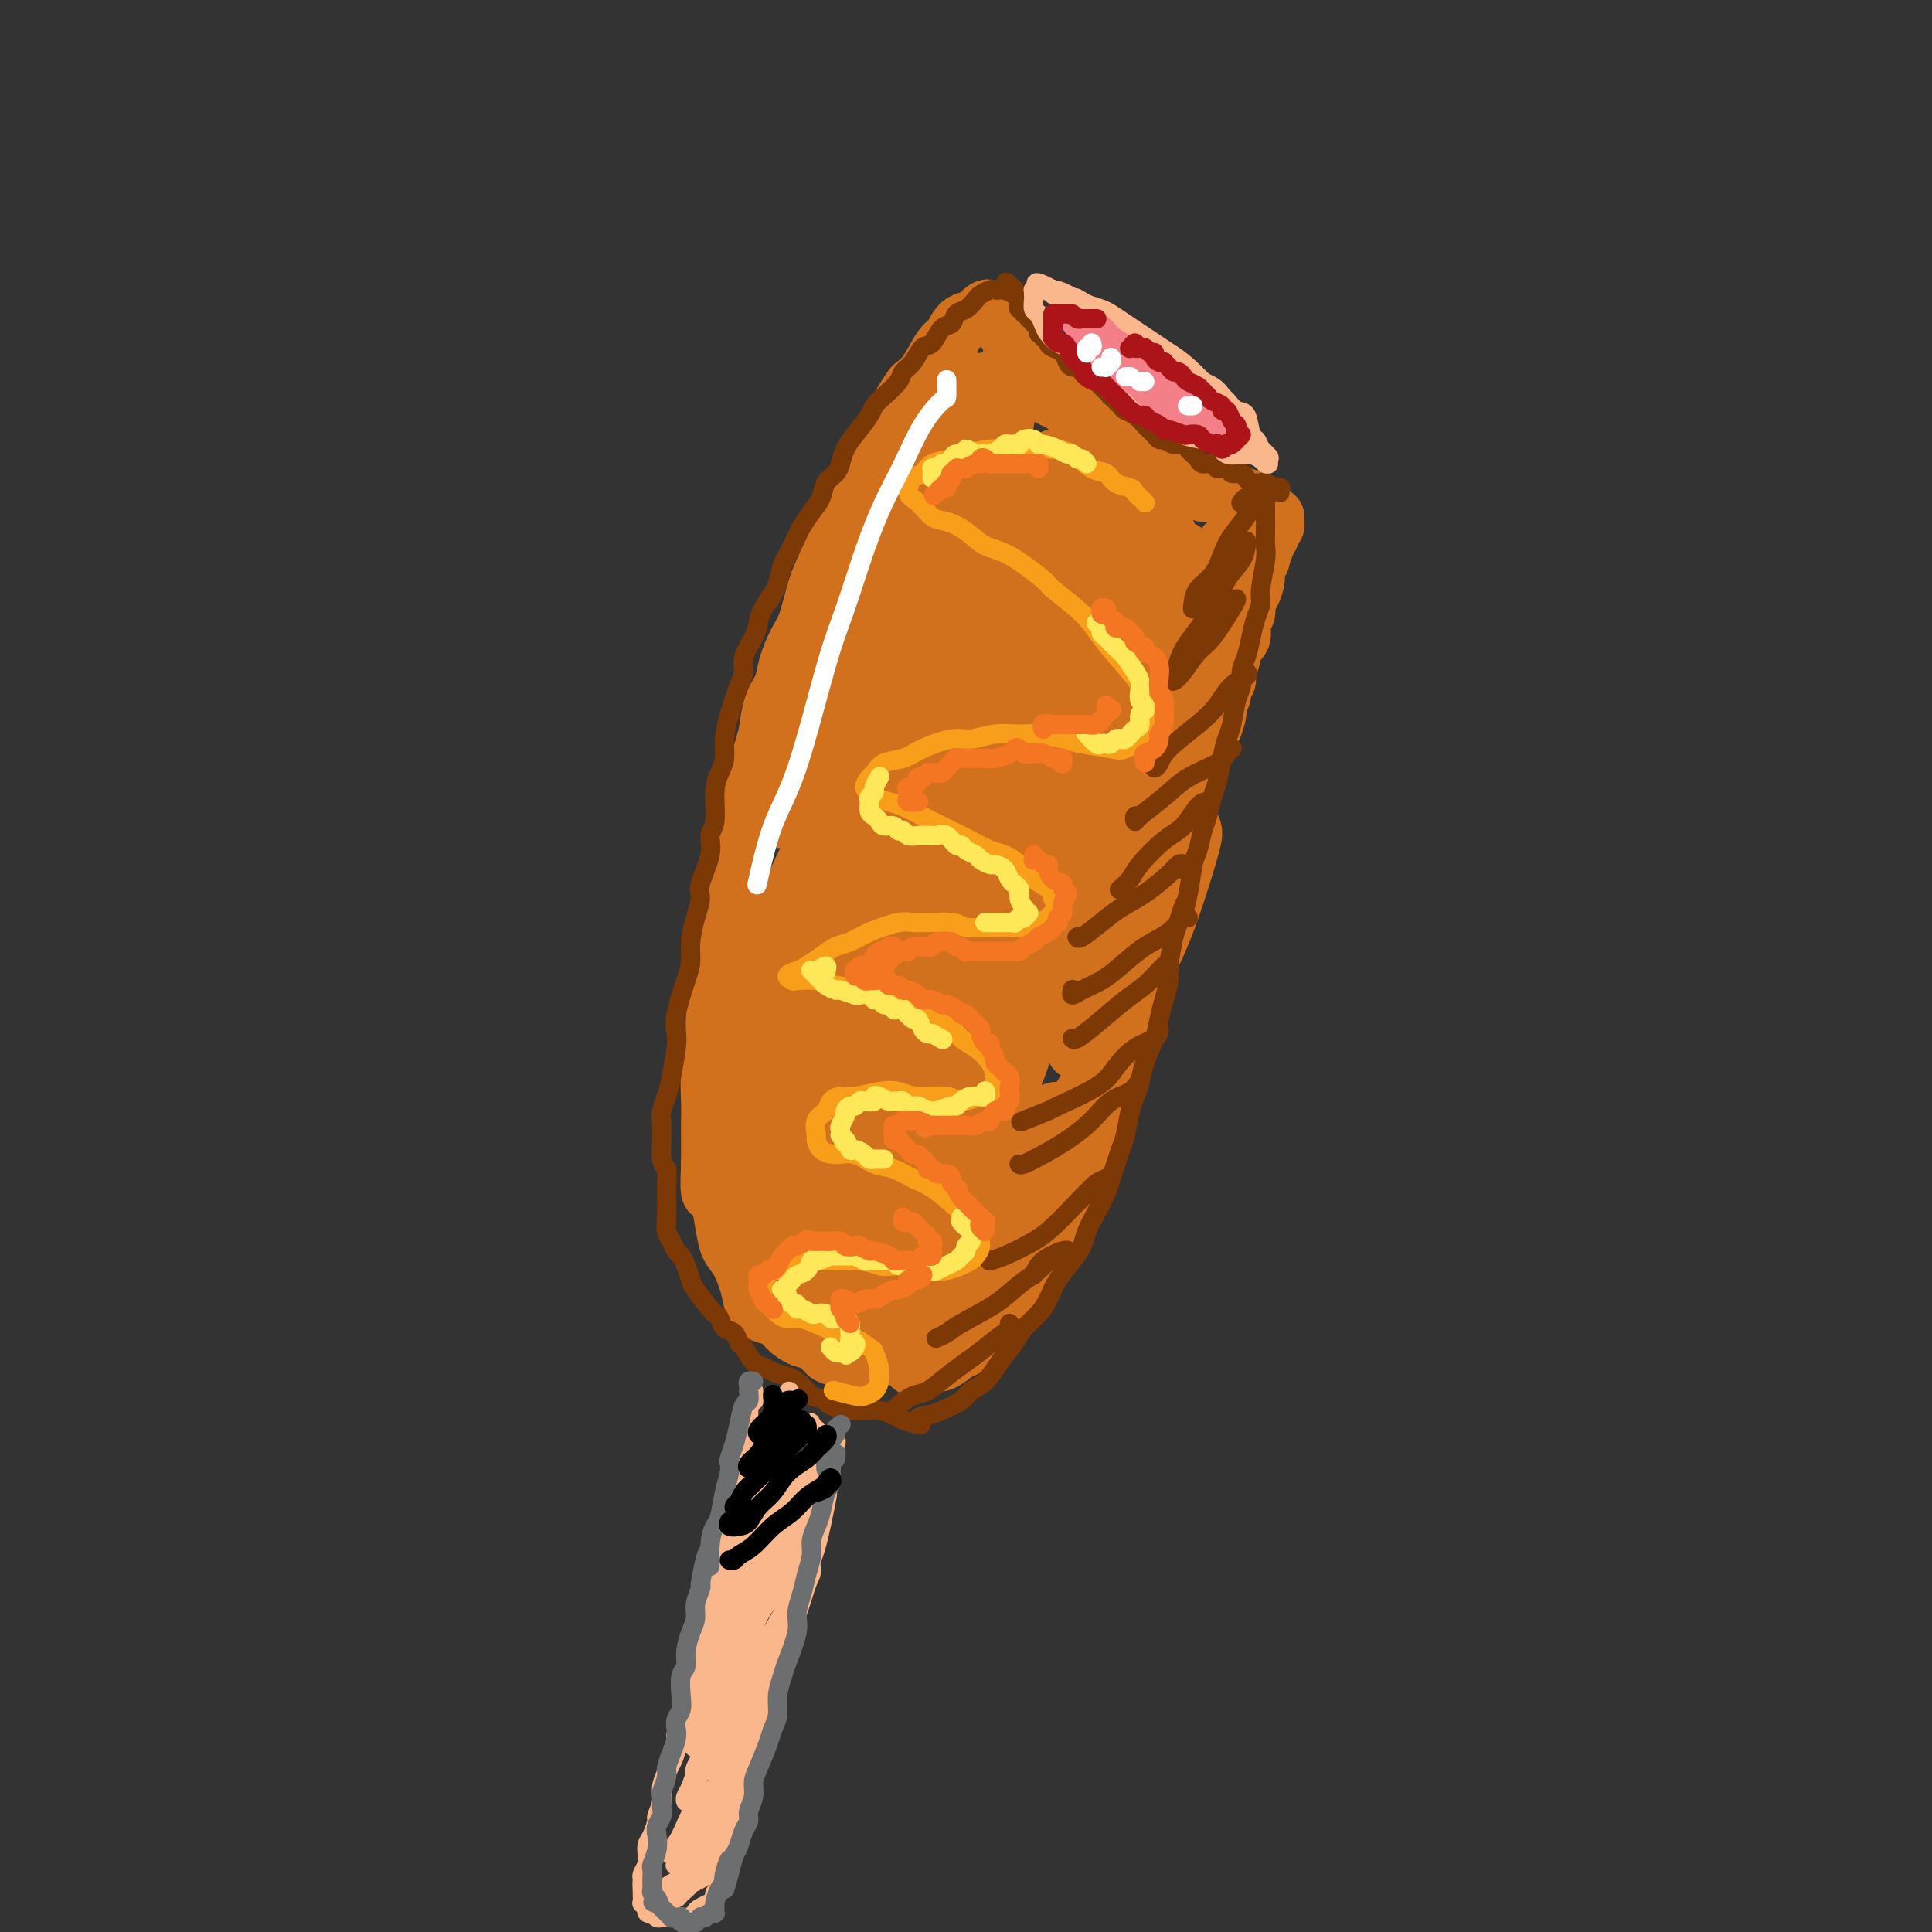 <svg viewBox='0 0 400 400' version='1.1' xmlns='http://www.w3.org/2000/svg' xmlns:xlink='http://www.w3.org/1999/xlink'><rect x="0" y="0" width="400" height="400" fill="#333333" stroke="none"/><g fill='none' stroke='rgb(210,113,29)' stroke-width='12' stroke-linecap='round' stroke-linejoin='round'><path d='M188,280c0.023,0.876 0.047,1.753 0,2c-0.047,0.247 -0.164,-0.134 0,0c0.164,0.134 0.609,0.784 1,1c0.391,0.216 0.728,-0.002 1,0c0.272,0.002 0.481,0.223 1,0c0.519,-0.223 1.350,-0.890 2,-1c0.650,-0.110 1.120,0.336 2,0c0.880,-0.336 2.171,-1.455 3,-2c0.829,-0.545 1.195,-0.516 2,-1c0.805,-0.484 2.050,-1.480 3,-2c0.950,-0.520 1.604,-0.563 2,-1c0.396,-0.437 0.533,-1.268 1,-2c0.467,-0.732 1.262,-1.365 2,-2c0.738,-0.635 1.418,-1.273 2,-2c0.582,-0.727 1.067,-1.542 2,-3c0.933,-1.458 2.315,-3.557 3,-5c0.685,-1.443 0.674,-2.228 1,-3c0.326,-0.772 0.991,-1.532 2,-3c1.009,-1.468 2.363,-3.646 3,-5c0.637,-1.354 0.557,-1.884 1,-3c0.443,-1.116 1.409,-2.820 2,-4c0.591,-1.180 0.806,-1.838 1,-3c0.194,-1.162 0.366,-2.829 1,-5c0.634,-2.171 1.731,-4.845 2,-6c0.269,-1.155 -0.289,-0.790 0,-2c0.289,-1.210 1.425,-3.996 2,-6c0.575,-2.004 0.588,-3.225 1,-5c0.412,-1.775 1.224,-4.105 2,-6c0.776,-1.895 1.517,-3.356 2,-5c0.483,-1.644 0.710,-3.470 1,-5c0.290,-1.530 0.645,-2.765 1,-4'/><path d='M237,197c2.417,-8.247 1.961,-5.366 2,-5c0.039,0.366 0.574,-1.784 1,-4c0.426,-2.216 0.744,-4.498 1,-6c0.256,-1.502 0.449,-2.225 1,-4c0.551,-1.775 1.458,-4.601 2,-6c0.542,-1.399 0.719,-1.371 1,-2c0.281,-0.629 0.667,-1.914 1,-3c0.333,-1.086 0.614,-1.972 1,-3c0.386,-1.028 0.877,-2.200 1,-3c0.123,-0.800 -0.121,-1.230 0,-2c0.121,-0.770 0.607,-1.880 1,-3c0.393,-1.120 0.694,-2.250 1,-3c0.306,-0.750 0.617,-1.118 1,-2c0.383,-0.882 0.839,-2.277 1,-3c0.161,-0.723 0.028,-0.775 0,-1c-0.028,-0.225 0.049,-0.623 0,-1c-0.049,-0.377 -0.225,-0.733 0,-1c0.225,-0.267 0.849,-0.445 1,-1c0.151,-0.555 -0.172,-1.486 0,-2c0.172,-0.514 0.839,-0.612 1,-1c0.161,-0.388 -0.182,-1.066 0,-2c0.182,-0.934 0.890,-2.123 1,-3c0.110,-0.877 -0.378,-1.443 0,-2c0.378,-0.557 1.621,-1.107 2,-2c0.379,-0.893 -0.105,-2.130 0,-3c0.105,-0.870 0.798,-1.374 1,-2c0.202,-0.626 -0.087,-1.375 0,-2c0.087,-0.625 0.549,-1.126 1,-2c0.451,-0.874 0.891,-2.120 1,-3c0.109,-0.880 -0.112,-1.394 0,-2c0.112,-0.606 0.556,-1.303 1,-2'/><path d='M261,116c3.647,-12.936 0.766,-4.776 0,-2c-0.766,2.776 0.583,0.167 1,-1c0.417,-1.167 -0.099,-0.891 0,-1c0.099,-0.109 0.811,-0.603 1,-1c0.189,-0.397 -0.146,-0.699 0,-1c0.146,-0.301 0.772,-0.602 1,-1c0.228,-0.398 0.058,-0.894 0,-1c-0.058,-0.106 -0.006,0.178 0,0c0.006,-0.178 -0.036,-0.819 0,-1c0.036,-0.181 0.150,0.096 0,0c-0.150,-0.096 -0.565,-0.566 -1,-1c-0.435,-0.434 -0.890,-0.833 -1,-1c-0.110,-0.167 0.125,-0.101 0,0c-0.125,0.101 -0.610,0.237 -1,0c-0.390,-0.237 -0.686,-0.848 -1,-1c-0.314,-0.152 -0.647,0.157 -1,0c-0.353,-0.157 -0.725,-0.778 -1,-1c-0.275,-0.222 -0.454,-0.045 -1,0c-0.546,0.045 -1.460,-0.041 -2,0c-0.540,0.041 -0.707,0.208 -1,0c-0.293,-0.208 -0.712,-0.792 -1,-1c-0.288,-0.208 -0.445,-0.041 -1,0c-0.555,0.041 -1.509,-0.043 -2,0c-0.491,0.043 -0.520,0.214 -1,0c-0.480,-0.214 -1.410,-0.813 -2,-1c-0.590,-0.187 -0.840,0.038 -1,0c-0.160,-0.038 -0.231,-0.339 -1,-1c-0.769,-0.661 -2.237,-1.682 -3,-2c-0.763,-0.318 -0.821,0.068 -1,0c-0.179,-0.068 -0.480,-0.591 -1,-1c-0.520,-0.409 -1.260,-0.705 -2,-1'/><path d='M238,96c-3.909,-1.637 -1.680,-1.230 -1,-1c0.680,0.230 -0.189,0.283 -1,0c-0.811,-0.283 -1.564,-0.902 -2,-1c-0.436,-0.098 -0.553,0.324 -1,0c-0.447,-0.324 -1.223,-1.395 -2,-2c-0.777,-0.605 -1.557,-0.743 -2,-1c-0.443,-0.257 -0.551,-0.631 -1,-1c-0.449,-0.369 -1.240,-0.733 -2,-1c-0.760,-0.267 -1.489,-0.438 -2,-1c-0.511,-0.562 -0.805,-1.516 -1,-2c-0.195,-0.484 -0.293,-0.500 -1,-1c-0.707,-0.500 -2.025,-1.485 -3,-2c-0.975,-0.515 -1.609,-0.561 -2,-1c-0.391,-0.439 -0.538,-1.272 -1,-2c-0.462,-0.728 -1.237,-1.350 -2,-2c-0.763,-0.650 -1.514,-1.329 -2,-2c-0.486,-0.671 -0.708,-1.335 -1,-2c-0.292,-0.665 -0.656,-1.330 -1,-2c-0.344,-0.670 -0.670,-1.346 -1,-2c-0.330,-0.654 -0.666,-1.286 -1,-2c-0.334,-0.714 -0.667,-1.509 -1,-2c-0.333,-0.491 -0.665,-0.678 -1,-1c-0.335,-0.322 -0.674,-0.779 -1,-1c-0.326,-0.221 -0.640,-0.206 -1,0c-0.360,0.206 -0.767,0.605 -1,1c-0.233,0.395 -0.292,0.788 -1,1c-0.708,0.212 -2.065,0.245 -3,1c-0.935,0.755 -1.446,2.233 -2,3c-0.554,0.767 -1.149,0.822 -2,2c-0.851,1.178 -1.957,3.479 -3,5c-1.043,1.521 -2.021,2.260 -3,3'/><path d='M189,80c-2.131,2.952 -2.458,3.833 -3,5c-0.542,1.167 -1.300,2.622 -2,4c-0.700,1.378 -1.341,2.679 -2,4c-0.659,1.321 -1.335,2.660 -2,4c-0.665,1.340 -1.319,2.679 -2,4c-0.681,1.321 -1.390,2.622 -2,4c-0.610,1.378 -1.122,2.831 -2,5c-0.878,2.169 -2.123,5.052 -3,7c-0.877,1.948 -1.386,2.961 -2,5c-0.614,2.039 -1.334,5.103 -2,7c-0.666,1.897 -1.278,2.626 -2,4c-0.722,1.374 -1.554,3.392 -2,5c-0.446,1.608 -0.504,2.804 -1,4c-0.496,1.196 -1.428,2.392 -2,4c-0.572,1.608 -0.784,3.629 -1,5c-0.216,1.371 -0.438,2.092 -1,4c-0.562,1.908 -1.465,5.005 -2,7c-0.535,1.995 -0.703,2.889 -1,5c-0.297,2.111 -0.724,5.438 -1,8c-0.276,2.562 -0.402,4.359 -1,6c-0.598,1.641 -1.667,3.127 -2,5c-0.333,1.873 0.069,4.131 0,6c-0.069,1.869 -0.611,3.347 -1,5c-0.389,1.653 -0.626,3.482 -1,6c-0.374,2.518 -0.885,5.727 -1,8c-0.115,2.273 0.165,3.611 0,5c-0.165,1.389 -0.776,2.828 -1,5c-0.224,2.172 -0.060,5.077 0,7c0.060,1.923 0.016,2.864 0,4c-0.016,1.136 -0.005,2.467 0,4c0.005,1.533 0.002,3.266 0,5'/><path d='M147,241c-0.439,9.315 0.462,5.102 1,4c0.538,-1.102 0.711,0.907 1,3c0.289,2.093 0.693,4.269 1,6c0.307,1.731 0.518,3.017 1,4c0.482,0.983 1.235,1.663 2,3c0.765,1.337 1.541,3.331 2,5c0.459,1.669 0.601,3.015 1,4c0.399,0.985 1.055,1.611 2,2c0.945,0.389 2.179,0.542 3,1c0.821,0.458 1.229,1.222 2,2c0.771,0.778 1.904,1.571 3,2c1.096,0.429 2.154,0.495 3,1c0.846,0.505 1.479,1.449 2,2c0.521,0.551 0.929,0.709 2,1c1.071,0.291 2.806,0.716 4,1c1.194,0.284 1.846,0.426 3,0c1.154,-0.426 2.810,-1.421 4,-2c1.190,-0.579 1.914,-0.740 3,-1c1.086,-0.260 2.534,-0.617 4,-1c1.466,-0.383 2.949,-0.793 5,-2c2.051,-1.207 4.671,-3.210 7,-5c2.329,-1.790 4.366,-3.365 6,-5c1.634,-1.635 2.866,-3.330 5,-6c2.134,-2.670 5.169,-6.314 7,-9c1.831,-2.686 2.459,-4.415 3,-6c0.541,-1.585 0.996,-3.027 1,-4c0.004,-0.973 -0.444,-1.476 -1,-2c-0.556,-0.524 -1.221,-1.068 -2,-1c-0.779,0.068 -1.671,0.749 -4,2c-2.329,1.251 -6.094,3.072 -9,5c-2.906,1.928 -4.953,3.964 -7,6'/><path d='M202,251c-4.129,3.185 -4.451,4.646 -7,7c-2.549,2.354 -7.326,5.601 -10,8c-2.674,2.399 -3.247,3.951 -4,5c-0.753,1.049 -1.687,1.594 -2,2c-0.313,0.406 -0.006,0.674 0,1c0.006,0.326 -0.290,0.709 2,-1c2.290,-1.709 7.166,-5.509 9,-7c1.834,-1.491 0.625,-0.674 3,-3c2.375,-2.326 8.334,-7.795 12,-11c3.666,-3.205 5.039,-4.147 7,-7c1.961,-2.853 4.511,-7.617 6,-10c1.489,-2.383 1.916,-2.386 2,-3c0.084,-0.614 -0.175,-1.838 -1,-2c-0.825,-0.162 -2.217,0.739 -4,2c-1.783,1.261 -3.956,2.883 -6,5c-2.044,2.117 -3.960,4.729 -6,7c-2.040,2.271 -4.203,4.203 -7,7c-2.797,2.797 -6.228,6.461 -9,10c-2.772,3.539 -4.883,6.955 -6,9c-1.117,2.045 -1.238,2.719 -1,3c0.238,0.281 0.836,0.169 2,0c1.164,-0.169 2.895,-0.396 5,-1c2.105,-0.604 4.585,-1.584 7,-3c2.415,-1.416 4.765,-3.267 8,-6c3.235,-2.733 7.356,-6.349 10,-9c2.644,-2.651 3.811,-4.338 5,-6c1.189,-1.662 2.399,-3.299 3,-5c0.601,-1.701 0.594,-3.466 0,-4c-0.594,-0.534 -1.775,0.164 -3,1c-1.225,0.836 -2.493,1.810 -4,3c-1.507,1.190 -3.254,2.595 -5,4'/><path d='M208,247c-2.774,2.106 -3.708,3.371 -5,5c-1.292,1.629 -2.942,3.622 -4,5c-1.058,1.378 -1.525,2.141 -2,3c-0.475,0.859 -0.959,1.814 -1,2c-0.041,0.186 0.360,-0.396 2,-2c1.640,-1.604 4.520,-4.231 7,-7c2.480,-2.769 4.559,-5.680 7,-9c2.441,-3.320 5.242,-7.050 8,-11c2.758,-3.950 5.472,-8.122 8,-13c2.528,-4.878 4.871,-10.463 7,-15c2.129,-4.537 4.043,-8.027 6,-13c1.957,-4.973 3.956,-11.429 5,-15c1.044,-3.571 1.133,-4.258 1,-5c-0.133,-0.742 -0.488,-1.538 -1,-1c-0.512,0.538 -1.179,2.410 -2,4c-0.821,1.590 -1.794,2.899 -3,5c-1.206,2.101 -2.646,4.995 -4,8c-1.354,3.005 -2.623,6.123 -4,9c-1.377,2.877 -2.863,5.514 -4,8c-1.137,2.486 -1.925,4.823 -3,7c-1.075,2.177 -2.439,4.195 -3,5c-0.561,0.805 -0.321,0.399 0,0c0.321,-0.399 0.721,-0.789 2,-3c1.279,-2.211 3.437,-6.243 5,-10c1.563,-3.757 2.533,-7.238 4,-11c1.467,-3.762 3.433,-7.804 5,-12c1.567,-4.196 2.735,-8.547 4,-13c1.265,-4.453 2.628,-9.008 4,-13c1.372,-3.992 2.754,-7.421 4,-12c1.246,-4.579 2.356,-10.308 3,-14c0.644,-3.692 0.822,-5.346 1,-7'/><path d='M255,122c2.517,-9.990 0.809,-5.465 0,-5c-0.809,0.465 -0.719,-3.131 -1,-4c-0.281,-0.869 -0.933,0.987 -2,3c-1.067,2.013 -2.547,4.181 -4,7c-1.453,2.819 -2.878,6.288 -5,11c-2.122,4.712 -4.942,10.668 -7,16c-2.058,5.332 -3.356,10.040 -7,19c-3.644,8.960 -9.635,22.171 -14,31c-4.365,8.829 -7.104,13.277 -11,20c-3.896,6.723 -8.947,15.720 -12,21c-3.053,5.280 -4.106,6.841 -5,8c-0.894,1.159 -1.628,1.916 -2,2c-0.372,0.084 -0.382,-0.503 0,-2c0.382,-1.497 1.156,-3.903 2,-6c0.844,-2.097 1.759,-3.884 5,-10c3.241,-6.116 8.808,-16.559 13,-24c4.192,-7.441 7.007,-11.879 10,-18c2.993,-6.121 6.162,-13.924 9,-20c2.838,-6.076 5.346,-10.423 8,-17c2.654,-6.577 5.456,-15.383 7,-21c1.544,-5.617 1.831,-8.045 2,-10c0.169,-1.955 0.219,-3.436 0,-4c-0.219,-0.564 -0.709,-0.209 -1,0c-0.291,0.209 -0.384,0.274 -2,4c-1.616,3.726 -4.756,11.114 -7,17c-2.244,5.886 -3.592,10.272 -5,15c-1.408,4.728 -2.877,9.800 -6,18c-3.123,8.200 -7.899,19.528 -11,27c-3.101,7.472 -4.527,11.089 -6,15c-1.473,3.911 -2.992,8.118 -4,11c-1.008,2.882 -1.504,4.441 -2,6'/><path d='M197,232c-6.717,17.738 -1.509,5.584 1,1c2.509,-4.584 2.318,-1.596 4,-3c1.682,-1.404 5.237,-7.200 8,-12c2.763,-4.800 4.733,-8.605 7,-12c2.267,-3.395 4.829,-6.381 8,-12c3.171,-5.619 6.949,-13.873 9,-19c2.051,-5.127 2.374,-7.128 3,-9c0.626,-1.872 1.555,-3.614 2,-5c0.445,-1.386 0.405,-2.414 0,-2c-0.405,0.414 -1.176,2.270 -2,4c-0.824,1.730 -1.703,3.334 -4,8c-2.297,4.666 -6.012,12.393 -9,18c-2.988,5.607 -5.248,9.094 -7,13c-1.752,3.906 -2.998,8.230 -5,13c-2.002,4.770 -4.762,9.984 -6,13c-1.238,3.016 -0.954,3.833 -1,4c-0.046,0.167 -0.422,-0.316 0,-1c0.422,-0.684 1.642,-1.568 3,-4c1.358,-2.432 2.854,-6.414 4,-10c1.146,-3.586 1.940,-6.778 4,-13c2.060,-6.222 5.385,-15.473 7,-22c1.615,-6.527 1.521,-10.331 2,-14c0.479,-3.669 1.530,-7.205 2,-10c0.470,-2.795 0.358,-4.849 0,-5c-0.358,-0.151 -0.963,1.600 -2,4c-1.037,2.400 -2.507,5.448 -4,9c-1.493,3.552 -3.008,7.609 -5,13c-1.992,5.391 -4.462,12.115 -7,18c-2.538,5.885 -5.145,10.931 -9,19c-3.855,8.069 -8.959,19.163 -12,26c-3.041,6.837 -4.021,9.419 -5,12'/><path d='M183,254c-7.240,16.987 -3.340,8.954 -2,7c1.340,-1.954 0.121,2.169 0,3c-0.121,0.831 0.857,-1.631 2,-4c1.143,-2.369 2.452,-4.647 4,-8c1.548,-3.353 3.335,-7.782 5,-12c1.665,-4.218 3.208,-8.227 4,-12c0.792,-3.773 0.834,-7.311 1,-11c0.166,-3.689 0.457,-7.528 0,-9c-0.457,-1.472 -1.662,-0.575 -3,0c-1.338,0.575 -2.808,0.830 -5,4c-2.192,3.170 -5.106,9.257 -7,14c-1.894,4.743 -2.769,8.144 -4,12c-1.231,3.856 -2.817,8.167 -4,12c-1.183,3.833 -1.961,7.190 -3,10c-1.039,2.810 -2.339,5.075 -3,7c-0.661,1.925 -0.684,3.509 0,4c0.684,0.491 2.074,-0.113 3,-1c0.926,-0.887 1.387,-2.058 3,-5c1.613,-2.942 4.376,-7.656 6,-11c1.624,-3.344 2.108,-5.317 3,-8c0.892,-2.683 2.193,-6.077 3,-9c0.807,-2.923 1.121,-5.376 1,-7c-0.121,-1.624 -0.678,-2.420 -1,-3c-0.322,-0.580 -0.410,-0.943 -1,-1c-0.590,-0.057 -1.681,0.191 -3,2c-1.319,1.809 -2.865,5.178 -4,8c-1.135,2.822 -1.859,5.096 -3,9c-1.141,3.904 -2.697,9.438 -4,13c-1.303,3.562 -2.351,5.151 -3,7c-0.649,1.849 -0.900,3.957 -1,5c-0.100,1.043 -0.050,1.022 0,1'/><path d='M167,271c-1.415,5.170 0.547,0.594 2,-2c1.453,-2.594 2.397,-3.207 4,-7c1.603,-3.793 3.865,-10.765 6,-16c2.135,-5.235 4.144,-8.731 6,-13c1.856,-4.269 3.560,-9.309 6,-16c2.440,-6.691 5.614,-15.033 8,-21c2.386,-5.967 3.982,-9.558 5,-13c1.018,-3.442 1.458,-6.736 2,-9c0.542,-2.264 1.185,-3.497 1,-4c-0.185,-0.503 -1.197,-0.277 -2,1c-0.803,1.277 -1.395,3.603 -3,7c-1.605,3.397 -4.222,7.864 -6,11c-1.778,3.136 -2.715,4.942 -3,6c-0.285,1.058 0.084,1.367 0,2c-0.084,0.633 -0.619,1.589 0,1c0.619,-0.589 2.393,-2.722 4,-5c1.607,-2.278 3.047,-4.702 5,-8c1.953,-3.298 4.420,-7.470 7,-12c2.580,-4.530 5.272,-9.419 8,-14c2.728,-4.581 5.491,-8.855 8,-15c2.509,-6.145 4.763,-14.161 6,-19c1.237,-4.839 1.458,-6.501 2,-8c0.542,-1.499 1.404,-2.837 1,-4c-0.404,-1.163 -2.073,-2.153 -3,-2c-0.927,0.153 -1.110,1.447 -2,3c-0.890,1.553 -2.485,3.365 -4,6c-1.515,2.635 -2.950,6.093 -5,10c-2.050,3.907 -4.714,8.264 -7,12c-2.286,3.736 -4.192,6.852 -7,13c-2.808,6.148 -6.516,15.328 -9,21c-2.484,5.672 -3.742,7.836 -5,10'/><path d='M192,186c-6.458,13.435 -3.102,9.521 -2,9c1.102,-0.521 -0.051,2.349 0,3c0.051,0.651 1.307,-0.917 3,-3c1.693,-2.083 3.823,-4.682 6,-8c2.177,-3.318 4.402,-7.354 7,-12c2.598,-4.646 5.570,-9.901 8,-15c2.430,-5.099 4.318,-10.040 6,-15c1.682,-4.960 3.159,-9.937 4,-15c0.841,-5.063 1.047,-10.212 1,-13c-0.047,-2.788 -0.349,-3.215 -2,-2c-1.651,1.215 -4.653,4.072 -7,7c-2.347,2.928 -4.039,5.926 -6,10c-1.961,4.074 -4.192,9.222 -7,15c-2.808,5.778 -6.192,12.185 -9,18c-2.808,5.815 -5.041,11.038 -9,20c-3.959,8.962 -9.645,21.664 -13,30c-3.355,8.336 -4.379,12.305 -6,17c-1.621,4.695 -3.839,10.115 -5,14c-1.161,3.885 -1.266,6.235 -1,8c0.266,1.765 0.902,2.946 2,3c1.098,0.054 2.657,-1.017 4,-3c1.343,-1.983 2.469,-4.877 4,-8c1.531,-3.123 3.469,-6.475 5,-10c1.531,-3.525 2.657,-7.223 4,-11c1.343,-3.777 2.903,-7.634 4,-12c1.097,-4.366 1.732,-9.240 2,-12c0.268,-2.760 0.168,-3.405 -1,-3c-1.168,0.405 -3.406,1.861 -5,4c-1.594,2.139 -2.545,4.960 -4,8c-1.455,3.040 -3.416,6.297 -5,10c-1.584,3.703 -2.792,7.851 -4,12'/><path d='M166,232c-2.974,6.495 -3.907,7.733 -5,10c-1.093,2.267 -2.344,5.565 -3,8c-0.656,2.435 -0.716,4.009 -1,5c-0.284,0.991 -0.793,1.401 0,0c0.793,-1.401 2.888,-4.613 6,-9c3.112,-4.387 7.240,-9.950 10,-15c2.760,-5.050 4.150,-9.586 6,-14c1.850,-4.414 4.159,-8.707 6,-13c1.841,-4.293 3.214,-8.587 4,-12c0.786,-3.413 0.984,-5.946 1,-8c0.016,-2.054 -0.151,-3.628 -1,-4c-0.849,-0.372 -2.379,0.459 -4,2c-1.621,1.541 -3.334,3.793 -5,6c-1.666,2.207 -3.287,4.369 -6,9c-2.713,4.631 -6.518,11.729 -9,17c-2.482,5.271 -3.641,8.714 -5,12c-1.359,3.286 -2.918,6.414 -4,9c-1.082,2.586 -1.686,4.628 -2,6c-0.314,1.372 -0.336,2.073 0,2c0.336,-0.073 1.031,-0.921 2,-2c0.969,-1.079 2.213,-2.388 5,-7c2.787,-4.612 7.116,-12.527 10,-18c2.884,-5.473 4.323,-8.505 7,-15c2.677,-6.495 6.594,-16.454 9,-23c2.406,-6.546 3.303,-9.678 4,-13c0.697,-3.322 1.195,-6.833 1,-9c-0.195,-2.167 -1.083,-2.989 -2,-3c-0.917,-0.011 -1.864,0.791 -3,2c-1.136,1.209 -2.460,2.826 -5,7c-2.540,4.174 -6.297,10.907 -9,16c-2.703,5.093 -4.351,8.547 -6,12'/><path d='M167,190c-4.463,7.667 -4.120,8.335 -6,12c-1.880,3.665 -5.981,10.329 -8,14c-2.019,3.671 -1.955,4.351 -2,5c-0.045,0.649 -0.200,1.267 0,1c0.200,-0.267 0.755,-1.420 2,-3c1.245,-1.580 3.181,-3.586 5,-6c1.819,-2.414 3.521,-5.237 7,-11c3.479,-5.763 8.734,-14.468 12,-21c3.266,-6.532 4.542,-10.892 6,-15c1.458,-4.108 3.099,-7.963 4,-12c0.901,-4.037 1.064,-8.257 1,-10c-0.064,-1.743 -0.355,-1.008 -1,0c-0.645,1.008 -1.644,2.290 -3,4c-1.356,1.710 -3.069,3.850 -5,7c-1.931,3.150 -4.080,7.312 -6,11c-1.920,3.688 -3.610,6.904 -6,12c-2.390,5.096 -5.478,12.071 -7,16c-1.522,3.929 -1.476,4.810 -2,6c-0.524,1.190 -1.617,2.689 -1,3c0.617,0.311 2.944,-0.568 5,-2c2.056,-1.432 3.841,-3.419 6,-6c2.159,-2.581 4.693,-5.755 7,-9c2.307,-3.245 4.386,-6.560 7,-11c2.614,-4.440 5.764,-10.005 8,-14c2.236,-3.995 3.560,-6.418 5,-11c1.440,-4.582 2.996,-11.321 4,-15c1.004,-3.679 1.457,-4.298 1,-5c-0.457,-0.702 -1.824,-1.487 -3,-1c-1.176,0.487 -2.163,2.247 -3,4c-0.837,1.753 -1.525,3.501 -2,5c-0.475,1.499 -0.738,2.750 -1,4'/><path d='M191,142c-0.699,2.804 0.553,3.312 1,4c0.447,0.688 0.089,1.554 1,2c0.911,0.446 3.089,0.473 5,0c1.911,-0.473 3.553,-1.444 5,-2c1.447,-0.556 2.699,-0.695 5,-2c2.301,-1.305 5.652,-3.775 8,-6c2.348,-2.225 3.693,-4.206 5,-6c1.307,-1.794 2.577,-3.402 4,-5c1.423,-1.598 2.997,-3.185 4,-5c1.003,-1.815 1.433,-3.857 2,-5c0.567,-1.143 1.272,-1.388 2,-2c0.728,-0.612 1.480,-1.590 2,-2c0.520,-0.410 0.808,-0.252 1,0c0.192,0.252 0.288,0.600 1,1c0.712,0.400 2.038,0.854 3,1c0.962,0.146 1.558,-0.014 2,0c0.442,0.014 0.730,0.202 1,0c0.270,-0.202 0.522,-0.794 1,-1c0.478,-0.206 1.180,-0.026 1,0c-0.180,0.026 -1.243,-0.103 -2,-1c-0.757,-0.897 -1.207,-2.564 -2,-4c-0.793,-1.436 -1.930,-2.641 -3,-4c-1.070,-1.359 -2.073,-2.871 -4,-5c-1.927,-2.129 -4.779,-4.874 -7,-6c-2.221,-1.126 -3.812,-0.635 -6,0c-2.188,0.635 -4.973,1.412 -7,3c-2.027,1.588 -3.297,3.986 -5,6c-1.703,2.014 -3.838,3.643 -5,5c-1.162,1.357 -1.351,2.442 -2,4c-0.649,1.558 -1.757,3.588 -2,5c-0.243,1.412 0.378,2.206 1,3'/><path d='M201,120c-0.267,1.930 0.566,0.754 2,0c1.434,-0.754 3.470,-1.086 5,-2c1.530,-0.914 2.555,-2.408 4,-4c1.445,-1.592 3.310,-3.280 5,-5c1.690,-1.720 3.204,-3.472 4,-5c0.796,-1.528 0.875,-2.830 1,-4c0.125,-1.170 0.296,-2.207 -1,-2c-1.296,0.207 -4.061,1.656 -6,3c-1.939,1.344 -3.054,2.581 -4,4c-0.946,1.419 -1.723,3.019 -3,6c-1.277,2.981 -3.053,7.344 -4,10c-0.947,2.656 -1.065,3.605 -1,5c0.065,1.395 0.314,3.235 1,4c0.686,0.765 1.808,0.453 3,0c1.192,-0.453 2.453,-1.049 4,-2c1.547,-0.951 3.381,-2.258 5,-4c1.619,-1.742 3.025,-3.919 5,-7c1.975,-3.081 4.520,-7.067 6,-11c1.480,-3.933 1.896,-7.814 2,-10c0.104,-2.186 -0.102,-2.676 -1,-3c-0.898,-0.324 -2.488,-0.482 -4,0c-1.512,0.482 -2.947,1.605 -5,3c-2.053,1.395 -4.723,3.061 -7,5c-2.277,1.939 -4.159,4.149 -6,6c-1.841,1.851 -3.640,3.342 -6,6c-2.360,2.658 -5.280,6.483 -7,9c-1.720,2.517 -2.240,3.727 -3,5c-0.760,1.273 -1.760,2.609 -2,3c-0.240,0.391 0.282,-0.164 1,-1c0.718,-0.836 1.634,-1.953 3,-4c1.366,-2.047 3.183,-5.023 5,-8'/><path d='M197,117c2.100,-3.570 2.851,-5.993 4,-9c1.149,-3.007 2.695,-6.596 4,-10c1.305,-3.404 2.370,-6.623 3,-10c0.630,-3.377 0.826,-6.914 1,-9c0.174,-2.086 0.326,-2.722 -1,-2c-1.326,0.722 -4.128,2.803 -6,5c-1.872,2.197 -2.812,4.511 -4,7c-1.188,2.489 -2.623,5.155 -4,8c-1.377,2.845 -2.695,5.870 -4,9c-1.305,3.130 -2.596,6.366 -4,9c-1.404,2.634 -2.922,4.666 -4,7c-1.078,2.334 -1.717,4.971 -2,6c-0.283,1.029 -0.211,0.451 0,0c0.211,-0.451 0.559,-0.773 2,-3c1.441,-2.227 3.973,-6.358 6,-10c2.027,-3.642 3.549,-6.794 5,-10c1.451,-3.206 2.831,-6.466 4,-10c1.169,-3.534 2.128,-7.341 3,-10c0.872,-2.659 1.656,-4.168 2,-5c0.344,-0.832 0.249,-0.986 0,-1c-0.249,-0.014 -0.650,0.114 -2,2c-1.350,1.886 -3.649,5.532 -5,8c-1.351,2.468 -1.754,3.758 -4,8c-2.246,4.242 -6.334,11.435 -9,17c-2.666,5.565 -3.908,9.501 -6,14c-2.092,4.499 -5.032,9.560 -7,14c-1.968,4.440 -2.964,8.259 -4,12c-1.036,3.741 -2.113,7.405 -3,10c-0.887,2.595 -1.585,4.122 -1,5c0.585,0.878 2.453,1.108 4,0c1.547,-1.108 2.774,-3.554 4,-6'/><path d='M169,163c2.119,-2.012 3.416,-4.043 6,-8c2.584,-3.957 6.453,-9.839 9,-14c2.547,-4.161 3.771,-6.599 5,-9c1.229,-2.401 2.464,-4.765 3,-7c0.536,-2.235 0.375,-4.342 0,-5c-0.375,-0.658 -0.962,0.134 -2,1c-1.038,0.866 -2.527,1.807 -5,5c-2.473,3.193 -5.929,8.637 -8,12c-2.071,3.363 -2.758,4.645 -4,8c-1.242,3.355 -3.040,8.781 -4,12c-0.960,3.219 -1.082,4.229 -1,5c0.082,0.771 0.369,1.302 1,1c0.631,-0.302 1.607,-1.437 3,-3c1.393,-1.563 3.204,-3.554 5,-6c1.796,-2.446 3.578,-5.349 5,-8c1.422,-2.651 2.484,-5.052 4,-8c1.516,-2.948 3.484,-6.445 4,-8c0.516,-1.555 -0.421,-1.170 -1,-1c-0.579,0.170 -0.801,0.123 -2,2c-1.199,1.877 -3.377,5.678 -5,9c-1.623,3.322 -2.692,6.165 -4,9c-1.308,2.835 -2.854,5.660 -4,9c-1.146,3.340 -1.891,7.193 -3,11c-1.109,3.807 -2.580,7.569 -4,11c-1.420,3.431 -2.788,6.532 -4,11c-1.212,4.468 -2.269,10.301 -3,14c-0.731,3.699 -1.138,5.262 -1,7c0.138,1.738 0.820,3.651 1,6c0.180,2.349 -0.144,5.132 0,7c0.144,1.868 0.755,2.819 1,4c0.245,1.181 0.122,2.590 0,4'/><path d='M161,234c0.330,4.032 0.156,3.611 0,4c-0.156,0.389 -0.293,1.587 0,3c0.293,1.413 1.017,3.040 1,4c-0.017,0.960 -0.775,1.252 -1,2c-0.225,0.748 0.083,1.951 0,3c-0.083,1.049 -0.559,1.943 -1,3c-0.441,1.057 -0.849,2.276 -1,3c-0.151,0.724 -0.044,0.951 0,1c0.044,0.049 0.026,-0.082 0,0c-0.026,0.082 -0.058,0.375 0,0c0.058,-0.375 0.208,-1.420 0,-2c-0.208,-0.580 -0.774,-0.695 -1,-1c-0.226,-0.305 -0.113,-0.800 0,-1c0.113,-0.200 0.226,-0.105 1,-1c0.774,-0.895 2.208,-2.779 3,-4c0.792,-1.221 0.940,-1.777 1,-2c0.060,-0.223 0.030,-0.111 0,0'/></g>
<g fill='none' stroke='rgb(124,56,5)' stroke-width='4' stroke-linecap='round' stroke-linejoin='round'><path d='M265,102c-0.034,-0.425 -0.068,-0.850 0,-1c0.068,-0.150 0.239,-0.026 0,0c-0.239,0.026 -0.886,-0.045 -1,0c-0.114,0.045 0.306,0.208 0,0c-0.306,-0.208 -1.339,-0.787 -2,-1c-0.661,-0.213 -0.951,-0.060 -1,0c-0.049,0.060 0.143,0.026 0,0c-0.143,-0.026 -0.620,-0.044 -1,0c-0.380,0.044 -0.664,0.151 -1,0c-0.336,-0.151 -0.724,-0.561 -1,-1c-0.276,-0.439 -0.440,-0.906 -1,-1c-0.560,-0.094 -1.516,0.186 -2,0c-0.484,-0.186 -0.497,-0.837 -1,-1c-0.503,-0.163 -1.497,0.164 -2,0c-0.503,-0.164 -0.516,-0.817 -1,-1c-0.484,-0.183 -1.438,0.105 -2,0c-0.562,-0.105 -0.731,-0.601 -1,-1c-0.269,-0.399 -0.639,-0.699 -1,-1c-0.361,-0.301 -0.713,-0.602 -1,-1c-0.287,-0.398 -0.511,-0.894 -1,-1c-0.489,-0.106 -1.245,0.179 -2,0c-0.755,-0.179 -1.511,-0.820 -2,-1c-0.489,-0.180 -0.711,0.103 -1,0c-0.289,-0.103 -0.644,-0.591 -1,-1c-0.356,-0.409 -0.711,-0.740 -1,-1c-0.289,-0.260 -0.510,-0.450 -1,-1c-0.490,-0.550 -1.248,-1.460 -2,-2c-0.752,-0.540 -1.497,-0.708 -2,-1c-0.503,-0.292 -0.764,-0.707 -1,-1c-0.236,-0.293 -0.448,-0.463 -1,-1c-0.552,-0.537 -1.443,-1.439 -2,-2c-0.557,-0.561 -0.778,-0.780 -1,-1'/><path d='M228,80c-2.035,-1.864 -1.123,-1.025 -1,-1c0.123,0.025 -0.544,-0.763 -1,-1c-0.456,-0.237 -0.700,0.078 -1,0c-0.300,-0.078 -0.657,-0.549 -1,-1c-0.343,-0.451 -0.673,-0.880 -1,-1c-0.327,-0.120 -0.652,0.070 -1,0c-0.348,-0.070 -0.719,-0.401 -1,-1c-0.281,-0.599 -0.472,-1.466 -1,-2c-0.528,-0.534 -1.394,-0.736 -2,-1c-0.606,-0.264 -0.951,-0.590 -1,-1c-0.049,-0.410 0.198,-0.902 0,-1c-0.198,-0.098 -0.842,0.199 -1,0c-0.158,-0.199 0.169,-0.895 0,-1c-0.169,-0.105 -0.834,0.379 -1,0c-0.166,-0.379 0.167,-1.622 0,-2c-0.167,-0.378 -0.833,0.110 -1,0c-0.167,-0.110 0.167,-0.818 0,-1c-0.167,-0.182 -0.833,0.163 -1,0c-0.167,-0.163 0.166,-0.832 0,-1c-0.166,-0.168 -0.829,0.166 -1,0c-0.171,-0.166 0.151,-0.832 0,-1c-0.151,-0.168 -0.776,0.161 -1,0c-0.224,-0.161 -0.046,-0.813 0,-1c0.046,-0.187 -0.040,0.091 0,0c0.040,-0.091 0.207,-0.550 0,-1c-0.207,-0.450 -0.786,-0.890 -1,-1c-0.214,-0.110 -0.061,0.112 0,0c0.061,-0.112 0.031,-0.556 0,-1'/><path d='M210,60c-2.963,-3.094 -1.370,-0.830 -1,0c0.370,0.830 -0.482,0.226 -1,0c-0.518,-0.226 -0.701,-0.073 -1,0c-0.299,0.073 -0.713,0.065 -1,0c-0.287,-0.065 -0.448,-0.187 -1,0c-0.552,0.187 -1.495,0.684 -2,1c-0.505,0.316 -0.572,0.450 -1,1c-0.428,0.550 -1.217,1.517 -2,2c-0.783,0.483 -1.561,0.481 -2,1c-0.439,0.519 -0.540,1.560 -1,2c-0.460,0.440 -1.279,0.278 -2,1c-0.721,0.722 -1.343,2.328 -2,3c-0.657,0.672 -1.348,0.410 -2,1c-0.652,0.590 -1.264,2.031 -2,3c-0.736,0.969 -1.596,1.465 -2,2c-0.404,0.535 -0.352,1.109 -1,2c-0.648,0.891 -1.994,2.100 -3,3c-1.006,0.900 -1.670,1.491 -2,2c-0.330,0.509 -0.325,0.938 -1,2c-0.675,1.062 -2.030,2.759 -3,4c-0.970,1.241 -1.554,2.026 -2,3c-0.446,0.974 -0.752,2.136 -1,3c-0.248,0.864 -0.438,1.429 -1,2c-0.562,0.571 -1.498,1.148 -2,2c-0.502,0.852 -0.572,1.979 -1,3c-0.428,1.021 -1.214,1.934 -2,3c-0.786,1.066 -1.573,2.283 -2,3c-0.427,0.717 -0.496,0.935 -1,2c-0.504,1.065 -1.443,2.979 -2,4c-0.557,1.021 -0.730,1.149 -1,2c-0.270,0.851 -0.635,2.426 -1,4'/><path d='M161,121c-3.213,6.034 -1.247,2.621 -1,2c0.247,-0.621 -1.226,1.552 -2,3c-0.774,1.448 -0.851,2.170 -1,3c-0.149,0.830 -0.372,1.768 -1,3c-0.628,1.232 -1.661,2.759 -2,4c-0.339,1.241 0.015,2.198 0,3c-0.015,0.802 -0.399,1.449 -1,3c-0.601,1.551 -1.419,4.005 -2,6c-0.581,1.995 -0.925,3.532 -1,5c-0.075,1.468 0.119,2.868 0,4c-0.119,1.132 -0.552,1.998 -1,3c-0.448,1.002 -0.912,2.142 -1,4c-0.088,1.858 0.202,4.436 0,6c-0.202,1.564 -0.894,2.115 -1,3c-0.106,0.885 0.374,2.105 0,4c-0.374,1.895 -1.602,4.464 -2,6c-0.398,1.536 0.035,2.039 0,3c-0.035,0.961 -0.539,2.382 -1,4c-0.461,1.618 -0.880,3.434 -1,5c-0.120,1.566 0.060,2.881 0,4c-0.060,1.119 -0.359,2.042 -1,4c-0.641,1.958 -1.625,4.950 -2,7c-0.375,2.050 -0.143,3.157 0,4c0.143,0.843 0.196,1.422 0,3c-0.196,1.578 -0.641,4.154 -1,6c-0.359,1.846 -0.633,2.963 -1,4c-0.367,1.037 -0.828,1.993 -1,3c-0.172,1.007 -0.057,2.064 0,3c0.057,0.936 0.054,1.752 0,3c-0.054,1.248 -0.158,2.928 0,4c0.158,1.072 0.579,1.536 1,2'/><path d='M138,242c0.156,2.485 0.045,2.696 0,3c-0.045,0.304 -0.023,0.701 0,2c0.023,1.299 0.048,3.499 0,5c-0.048,1.501 -0.168,2.302 0,3c0.168,0.698 0.623,1.294 1,2c0.377,0.706 0.676,1.524 1,2c0.324,0.476 0.672,0.611 1,1c0.328,0.389 0.637,1.032 1,2c0.363,0.968 0.780,2.261 1,3c0.220,0.739 0.243,0.923 1,2c0.757,1.077 2.248,3.047 3,4c0.752,0.953 0.765,0.890 1,1c0.235,0.110 0.692,0.395 1,1c0.308,0.605 0.467,1.532 1,2c0.533,0.468 1.441,0.479 2,1c0.559,0.521 0.767,1.554 1,2c0.233,0.446 0.489,0.305 1,1c0.511,0.695 1.277,2.227 2,3c0.723,0.773 1.402,0.788 2,1c0.598,0.212 1.114,0.620 2,1c0.886,0.380 2.144,0.732 3,1c0.856,0.268 1.312,0.453 2,1c0.688,0.547 1.609,1.457 2,2c0.391,0.543 0.254,0.720 1,1c0.746,0.280 2.377,0.663 3,1c0.623,0.337 0.240,0.629 1,1c0.760,0.371 2.665,0.820 4,1c1.335,0.180 2.100,0.089 3,0c0.900,-0.089 1.935,-0.178 3,0c1.065,0.178 2.162,0.622 3,1c0.838,0.378 1.419,0.689 2,1'/><path d='M187,294c5.387,1.908 3.354,0.677 3,0c-0.354,-0.677 0.972,-0.799 2,-1c1.028,-0.201 1.759,-0.482 3,-1c1.241,-0.518 2.994,-1.272 4,-2c1.006,-0.728 1.266,-1.430 2,-2c0.734,-0.570 1.944,-1.009 3,-2c1.056,-0.991 1.960,-2.533 3,-4c1.040,-1.467 2.217,-2.860 3,-4c0.783,-1.140 1.172,-2.027 2,-3c0.828,-0.973 2.096,-2.031 3,-3c0.904,-0.969 1.446,-1.847 2,-3c0.554,-1.153 1.121,-2.580 2,-4c0.879,-1.420 2.071,-2.834 3,-4c0.929,-1.166 1.597,-2.083 2,-3c0.403,-0.917 0.542,-1.834 1,-3c0.458,-1.166 1.236,-2.581 2,-4c0.764,-1.419 1.514,-2.842 2,-4c0.486,-1.158 0.708,-2.050 1,-3c0.292,-0.950 0.656,-1.959 1,-3c0.344,-1.041 0.670,-2.116 1,-3c0.330,-0.884 0.665,-1.579 1,-3c0.335,-1.421 0.671,-3.570 1,-5c0.329,-1.430 0.652,-2.143 1,-3c0.348,-0.857 0.723,-1.859 1,-3c0.277,-1.141 0.456,-2.420 1,-4c0.544,-1.580 1.451,-3.460 2,-5c0.549,-1.540 0.738,-2.742 1,-4c0.262,-1.258 0.596,-2.574 1,-4c0.404,-1.426 0.878,-2.961 1,-4c0.122,-1.039 -0.108,-1.583 0,-3c0.108,-1.417 0.554,-3.709 1,-6'/><path d='M243,194c3.344,-10.879 2.206,-6.077 2,-5c-0.206,1.077 0.522,-1.572 1,-4c0.478,-2.428 0.705,-4.636 1,-6c0.295,-1.364 0.656,-1.886 1,-3c0.344,-1.114 0.669,-2.822 1,-4c0.331,-1.178 0.666,-1.828 1,-3c0.334,-1.172 0.667,-2.867 1,-4c0.333,-1.133 0.666,-1.703 1,-3c0.334,-1.297 0.668,-3.319 1,-5c0.332,-1.681 0.663,-3.020 1,-4c0.337,-0.980 0.682,-1.602 1,-3c0.318,-1.398 0.610,-3.574 1,-5c0.390,-1.426 0.878,-2.104 1,-3c0.122,-0.896 -0.121,-2.012 0,-3c0.121,-0.988 0.606,-1.850 1,-3c0.394,-1.150 0.698,-2.587 1,-4c0.302,-1.413 0.603,-2.800 1,-4c0.397,-1.200 0.891,-2.212 1,-3c0.109,-0.788 -0.167,-1.353 0,-3c0.167,-1.647 0.777,-4.375 1,-6c0.223,-1.625 0.060,-2.148 0,-3c-0.060,-0.852 -0.016,-2.032 0,-3c0.016,-0.968 0.004,-1.723 0,-3c-0.004,-1.277 -0.001,-3.074 0,-4c0.001,-0.926 0.000,-0.979 0,-1c-0.000,-0.021 -0.000,-0.011 0,0'/><path d='M209,274c0.001,0.458 0.003,0.916 0,1c-0.003,0.084 -0.009,-0.207 0,0c0.009,0.207 0.033,0.911 0,1c-0.033,0.089 -0.123,-0.438 -1,0c-0.877,0.438 -2.541,1.843 -4,3c-1.459,1.157 -2.713,2.068 -4,3c-1.287,0.932 -2.608,1.886 -4,3c-1.392,1.114 -2.857,2.390 -4,3c-1.143,0.610 -1.966,0.555 -3,1c-1.034,0.445 -2.278,1.389 -3,2c-0.722,0.611 -0.920,0.889 -1,1c-0.080,0.111 -0.040,0.056 0,0'/><path d='M214,264c0.428,-1.041 0.855,-2.081 2,-3c1.145,-0.919 3.006,-1.715 4,-2c0.994,-0.285 1.120,-0.058 1,0c-0.120,0.058 -0.486,-0.054 -1,0c-0.514,0.054 -1.177,0.273 -2,1c-0.823,0.727 -1.806,1.963 -3,3c-1.194,1.037 -2.601,1.875 -4,3c-1.399,1.125 -2.792,2.536 -5,4c-2.208,1.464 -5.231,2.980 -7,4c-1.769,1.020 -2.284,1.544 -3,2c-0.716,0.456 -1.633,0.845 -2,1c-0.367,0.155 -0.183,0.078 0,0'/><path d='M222,250c1.097,-1.069 2.195,-2.138 3,-3c0.805,-0.862 1.318,-1.515 2,-2c0.682,-0.485 1.533,-0.800 2,-1c0.467,-0.200 0.550,-0.283 0,0c-0.550,0.283 -1.732,0.934 -3,2c-1.268,1.066 -2.620,2.549 -4,4c-1.380,1.451 -2.786,2.872 -4,4c-1.214,1.128 -2.234,1.962 -4,3c-1.766,1.038 -4.277,2.278 -6,3c-1.723,0.722 -2.656,0.925 -3,1c-0.344,0.075 -0.098,0.021 0,0c0.098,-0.021 0.049,-0.011 0,0'/><path d='M235,225c0.552,-0.614 1.103,-1.227 1,-1c-0.103,0.227 -0.862,1.296 -2,2c-1.138,0.704 -2.655,1.044 -4,2c-1.345,0.956 -2.518,2.529 -4,4c-1.482,1.471 -3.273,2.839 -5,4c-1.727,1.161 -3.391,2.115 -5,3c-1.609,0.885 -3.164,1.700 -4,2c-0.836,0.300 -0.953,0.086 -1,0c-0.047,-0.086 -0.023,-0.043 0,0'/><path d='M240,213c-0.076,0.716 -0.151,1.432 -1,2c-0.849,0.568 -2.471,0.987 -4,2c-1.529,1.013 -2.964,2.618 -4,4c-1.036,1.382 -1.673,2.539 -4,4c-2.327,1.461 -6.345,3.227 -8,4c-1.655,0.773 -0.945,0.554 -2,1c-1.055,0.446 -3.873,1.556 -5,2c-1.127,0.444 -0.564,0.222 0,0'/><path d='M241,200c0.044,-0.037 0.088,-0.075 0,0c-0.088,0.075 -0.307,0.262 -1,1c-0.693,0.738 -1.860,2.026 -3,3c-1.140,0.974 -2.253,1.634 -4,3c-1.747,1.366 -4.128,3.438 -6,5c-1.872,1.562 -3.235,2.613 -4,3c-0.765,0.387 -0.933,0.111 -1,0c-0.067,-0.111 -0.034,-0.055 0,0'/><path d='M246,190c-0.201,-0.276 -0.401,-0.551 -1,0c-0.599,0.551 -1.595,1.930 -3,3c-1.405,1.070 -3.217,1.833 -5,3c-1.783,1.167 -3.535,2.740 -5,4c-1.465,1.260 -2.641,2.208 -4,3c-1.359,0.792 -2.900,1.429 -4,2c-1.100,0.571 -1.758,1.077 -2,1c-0.242,-0.077 -0.069,-0.736 0,-1c0.069,-0.264 0.035,-0.132 0,0'/><path d='M245,180c0.084,-0.389 0.168,-0.778 0,-1c-0.168,-0.222 -0.588,-0.275 -1,0c-0.412,0.275 -0.814,0.880 -2,2c-1.186,1.120 -3.155,2.755 -5,4c-1.845,1.245 -3.566,2.099 -5,3c-1.434,0.901 -2.580,1.850 -4,3c-1.420,1.150 -3.113,2.502 -4,3c-0.887,0.498 -0.968,0.142 -1,0c-0.032,-0.142 -0.016,-0.071 0,0'/><path d='M250,166c-0.589,0.025 -1.179,0.051 -2,1c-0.821,0.949 -1.874,2.822 -3,4c-1.126,1.178 -2.327,1.661 -4,3c-1.673,1.339 -3.820,3.534 -5,5c-1.180,1.466 -1.395,2.202 -2,3c-0.605,0.798 -1.602,1.656 -2,2c-0.398,0.344 -0.199,0.172 0,0'/><path d='M255,155c0.093,-0.070 0.186,-0.141 0,0c-0.186,0.141 -0.653,0.493 -1,1c-0.347,0.507 -0.576,1.170 -2,2c-1.424,0.830 -4.043,1.826 -6,3c-1.957,1.174 -3.253,2.525 -5,4c-1.747,1.475 -3.946,3.075 -5,4c-1.054,0.925 -0.963,1.176 -1,1c-0.037,-0.176 -0.202,-0.778 0,-1c0.202,-0.222 0.772,-0.063 1,0c0.228,0.063 0.114,0.032 0,0'/><path d='M258,139c0.269,0.294 0.538,0.589 0,1c-0.538,0.411 -1.884,0.940 -3,2c-1.116,1.060 -2.001,2.653 -3,4c-0.999,1.347 -2.110,2.449 -4,4c-1.890,1.551 -4.559,3.550 -6,5c-1.441,1.450 -1.654,2.350 -2,3c-0.346,0.650 -0.825,1.051 -1,1c-0.175,-0.051 -0.047,-0.552 0,-1c0.047,-0.448 0.013,-0.842 0,-1c-0.013,-0.158 -0.007,-0.079 0,0'/><path d='M256,124c-0.041,0.229 -0.081,0.458 -1,2c-0.919,1.542 -2.716,4.398 -4,6c-1.284,1.602 -2.054,1.951 -3,3c-0.946,1.049 -2.068,2.797 -3,4c-0.932,1.203 -1.673,1.860 -2,2c-0.327,0.140 -0.241,-0.237 0,-1c0.241,-0.763 0.635,-1.912 1,-3c0.365,-1.088 0.700,-2.116 2,-4c1.300,-1.884 3.564,-4.625 5,-7c1.436,-2.375 2.043,-4.386 3,-6c0.957,-1.614 2.263,-2.832 3,-4c0.737,-1.168 0.906,-2.286 1,-3c0.094,-0.714 0.113,-1.023 0,-1c-0.113,0.023 -0.360,0.378 -1,1c-0.640,0.622 -1.674,1.510 -3,3c-1.326,1.490 -2.942,3.581 -4,5c-1.058,1.419 -1.556,2.166 -2,3c-0.444,0.834 -0.835,1.756 -1,2c-0.165,0.244 -0.106,-0.191 0,-1c0.106,-0.809 0.259,-1.991 1,-3c0.741,-1.009 2.070,-1.846 3,-3c0.930,-1.154 1.462,-2.626 2,-4c0.538,-1.374 1.083,-2.652 2,-4c0.917,-1.348 2.207,-2.767 3,-4c0.793,-1.233 1.089,-2.279 1,-3c-0.089,-0.721 -0.562,-1.117 -1,-1c-0.438,0.117 -0.839,0.748 -1,1c-0.161,0.252 -0.080,0.126 0,0'/></g>
<g fill='none' stroke='rgb(251,183,140)' stroke-width='4' stroke-linecap='round' stroke-linejoin='round'><path d='M262,95c-0.145,0.428 -0.291,0.855 0,1c0.291,0.145 1.017,0.007 1,0c-0.017,-0.007 -0.778,0.118 -1,0c-0.222,-0.118 0.096,-0.477 0,-1c-0.096,-0.523 -0.606,-1.210 -1,-2c-0.394,-0.790 -0.673,-1.683 -1,-2c-0.327,-0.317 -0.703,-0.059 -1,-1c-0.297,-0.941 -0.514,-3.081 -1,-4c-0.486,-0.919 -1.240,-0.616 -2,-1c-0.760,-0.384 -1.526,-1.455 -2,-2c-0.474,-0.545 -0.655,-0.564 -1,-1c-0.345,-0.436 -0.855,-1.287 -2,-2c-1.145,-0.713 -2.926,-1.286 -4,-2c-1.074,-0.714 -1.442,-1.567 -2,-2c-0.558,-0.433 -1.306,-0.445 -2,-1c-0.694,-0.555 -1.336,-1.655 -2,-2c-0.664,-0.345 -1.352,0.063 -2,0c-0.648,-0.063 -1.257,-0.597 -2,-1c-0.743,-0.403 -1.621,-0.676 -2,-1c-0.379,-0.324 -0.260,-0.698 -1,-1c-0.740,-0.302 -2.339,-0.533 -3,-1c-0.661,-0.467 -0.386,-1.172 -1,-2c-0.614,-0.828 -2.119,-1.780 -3,-2c-0.881,-0.220 -1.139,0.292 -2,0c-0.861,-0.292 -2.323,-1.388 -3,-2c-0.677,-0.612 -0.567,-0.742 -1,-1c-0.433,-0.258 -1.409,-0.645 -2,-1c-0.591,-0.355 -0.795,-0.677 -1,-1'/><path d='M218,60c-5.570,-3.017 -2.995,-0.559 -2,0c0.995,0.559 0.410,-0.779 0,-1c-0.410,-0.221 -0.646,0.676 -1,1c-0.354,0.324 -0.827,0.075 -1,0c-0.173,-0.075 -0.047,0.025 0,0c0.047,-0.025 0.016,-0.176 0,0c-0.016,0.176 -0.015,0.680 0,1c0.015,0.320 0.045,0.455 0,1c-0.045,0.545 -0.163,1.498 0,2c0.163,0.502 0.609,0.552 1,1c0.391,0.448 0.726,1.292 1,2c0.274,0.708 0.486,1.279 1,2c0.514,0.721 1.332,1.593 2,2c0.668,0.407 1.188,0.350 2,1c0.812,0.650 1.916,2.008 3,3c1.084,0.992 2.147,1.617 3,2c0.853,0.383 1.496,0.525 2,1c0.504,0.475 0.870,1.282 2,2c1.130,0.718 3.025,1.348 4,2c0.975,0.652 1.030,1.327 2,2c0.970,0.673 2.855,1.345 4,2c1.145,0.655 1.551,1.293 2,2c0.449,0.707 0.940,1.482 2,2c1.060,0.518 2.690,0.779 4,1c1.310,0.221 2.299,0.400 3,1c0.701,0.600 1.113,1.620 2,2c0.887,0.380 2.249,0.121 3,0c0.751,-0.121 0.892,-0.105 1,0c0.108,0.105 0.183,0.297 0,0c-0.183,-0.297 -0.624,-1.085 -1,-2c-0.376,-0.915 -0.688,-1.958 -1,-3'/><path d='M256,89c-0.355,-1.132 -0.741,-1.462 -2,-3c-1.259,-1.538 -3.390,-4.285 -5,-6c-1.610,-1.715 -2.700,-2.400 -4,-3c-1.300,-0.600 -2.810,-1.117 -4,-2c-1.190,-0.883 -2.060,-2.132 -3,-3c-0.940,-0.868 -1.950,-1.355 -3,-2c-1.050,-0.645 -2.138,-1.448 -3,-2c-0.862,-0.552 -1.496,-0.853 -2,-1c-0.504,-0.147 -0.876,-0.139 -1,0c-0.124,0.139 0.001,0.408 0,1c-0.001,0.592 -0.128,1.506 0,2c0.128,0.494 0.513,0.569 1,1c0.487,0.431 1.078,1.218 2,2c0.922,0.782 2.176,1.560 3,2c0.824,0.440 1.219,0.541 2,1c0.781,0.459 1.950,1.276 3,2c1.050,0.724 1.982,1.354 3,2c1.018,0.646 2.123,1.306 3,2c0.877,0.694 1.526,1.420 2,2c0.474,0.580 0.773,1.013 1,1c0.227,-0.013 0.381,-0.473 0,-1c-0.381,-0.527 -1.297,-1.120 -2,-2c-0.703,-0.880 -1.193,-2.048 -2,-3c-0.807,-0.952 -1.932,-1.690 -3,-3c-1.068,-1.310 -2.080,-3.192 -3,-4c-0.920,-0.808 -1.749,-0.543 -3,-1c-1.251,-0.457 -2.923,-1.638 -4,-2c-1.077,-0.362 -1.559,0.095 -2,0c-0.441,-0.095 -0.840,-0.741 -1,-1c-0.160,-0.259 -0.080,-0.129 0,0'/><path d='M229,68c-1.828,-0.975 -1.398,-1.412 -1,-1c0.398,0.412 0.764,1.672 1,2c0.236,0.328 0.341,-0.278 1,0c0.659,0.278 1.872,1.440 3,2c1.128,0.560 2.172,0.519 3,1c0.828,0.481 1.439,1.483 2,2c0.561,0.517 1.071,0.548 2,1c0.929,0.452 2.278,1.326 3,2c0.722,0.674 0.818,1.147 2,2c1.182,0.853 3.450,2.085 5,3c1.550,0.915 2.381,1.513 3,2c0.619,0.487 1.027,0.862 2,2c0.973,1.138 2.510,3.037 3,4c0.490,0.963 -0.067,0.989 0,1c0.067,0.011 0.758,0.008 1,0c0.242,-0.008 0.035,-0.022 0,0c-0.035,0.022 0.103,0.080 0,0c-0.103,-0.080 -0.446,-0.297 -1,-1c-0.554,-0.703 -1.320,-1.893 -2,-3c-0.680,-1.107 -1.273,-2.131 -2,-3c-0.727,-0.869 -1.587,-1.584 -3,-3c-1.413,-1.416 -3.378,-3.534 -5,-5c-1.622,-1.466 -2.900,-2.280 -4,-3c-1.100,-0.720 -2.023,-1.345 -3,-2c-0.977,-0.655 -2.008,-1.341 -3,-2c-0.992,-0.659 -1.946,-1.290 -3,-2c-1.054,-0.710 -2.207,-1.499 -3,-2c-0.793,-0.501 -1.227,-0.715 -2,-1c-0.773,-0.285 -1.887,-0.643 -3,-1'/><path d='M225,63c-3.588,-2.178 -2.056,-1.123 -2,-1c0.056,0.123 -1.362,-0.685 -2,-1c-0.638,-0.315 -0.496,-0.137 -1,0c-0.504,0.137 -1.656,0.233 -2,0c-0.344,-0.233 0.119,-0.794 0,-1c-0.119,-0.206 -0.820,-0.055 -1,0c-0.180,0.055 0.162,0.016 0,0c-0.162,-0.016 -0.829,-0.009 -1,0c-0.171,0.009 0.153,0.020 0,0c-0.153,-0.020 -0.782,-0.073 -1,0c-0.218,0.073 -0.025,0.270 0,0c0.025,-0.270 -0.116,-1.008 0,-1c0.116,0.008 0.491,0.761 1,1c0.509,0.239 1.153,-0.036 2,0c0.847,0.036 1.896,0.384 3,1c1.104,0.616 2.262,1.500 3,2c0.738,0.500 1.055,0.617 2,1c0.945,0.383 2.518,1.033 4,2c1.482,0.967 2.873,2.253 4,3c1.127,0.747 1.989,0.956 3,2c1.011,1.044 2.170,2.922 3,4c0.830,1.078 1.332,1.356 2,2c0.668,0.644 1.502,1.654 3,3c1.498,1.346 3.658,3.029 5,4c1.342,0.971 1.865,1.229 3,2c1.135,0.771 2.883,2.054 4,3c1.117,0.946 1.605,1.556 2,2c0.395,0.444 0.698,0.722 1,1'/><path d='M260,92c4.874,4.418 2.059,2.463 1,2c-1.059,-0.463 -0.361,0.566 0,1c0.361,0.434 0.384,0.274 0,0c-0.384,-0.274 -1.175,-0.661 -2,-1c-0.825,-0.339 -1.684,-0.630 -2,-1c-0.316,-0.370 -0.090,-0.820 0,-1c0.090,-0.180 0.045,-0.090 0,0'/></g>
<g fill='none' stroke='rgb(243,127,137)' stroke-width='4' stroke-linecap='round' stroke-linejoin='round'><path d='M246,83c0.414,-0.390 0.828,-0.780 1,-1c0.172,-0.220 0.102,-0.269 0,0c-0.102,0.269 -0.237,0.856 0,1c0.237,0.144 0.845,-0.157 1,0c0.155,0.157 -0.143,0.771 0,1c0.143,0.229 0.727,0.074 1,0c0.273,-0.074 0.235,-0.065 0,0c-0.235,0.065 -0.667,0.187 -1,0c-0.333,-0.187 -0.568,-0.685 -1,-1c-0.432,-0.315 -1.060,-0.449 -2,-1c-0.940,-0.551 -2.193,-1.520 -3,-2c-0.807,-0.480 -1.168,-0.472 -2,-1c-0.832,-0.528 -2.135,-1.593 -3,-2c-0.865,-0.407 -1.291,-0.158 -2,0c-0.709,0.158 -1.699,0.223 -2,0c-0.301,-0.223 0.087,-0.734 0,-1c-0.087,-0.266 -0.651,-0.286 -1,0c-0.349,0.286 -0.484,0.877 0,1c0.484,0.123 1.586,-0.223 2,0c0.414,0.223 0.141,1.015 1,2c0.859,0.985 2.850,2.162 4,3c1.150,0.838 1.460,1.338 2,2c0.540,0.662 1.311,1.485 2,2c0.689,0.515 1.295,0.723 2,1c0.705,0.277 1.508,0.623 2,1c0.492,0.377 0.673,0.786 1,1c0.327,0.214 0.800,0.234 1,0c0.200,-0.234 0.125,-0.723 0,-1c-0.125,-0.277 -0.302,-0.342 -1,-1c-0.698,-0.658 -1.919,-1.908 -3,-3c-1.081,-1.092 -2.023,-2.026 -3,-3c-0.977,-0.974 -1.988,-1.987 -3,-3'/><path d='M239,78c-1.991,-2.117 -2.968,-2.409 -4,-3c-1.032,-0.591 -2.119,-1.480 -3,-2c-0.881,-0.520 -1.555,-0.670 -2,-1c-0.445,-0.330 -0.659,-0.839 -1,-1c-0.341,-0.161 -0.808,0.026 -1,0c-0.192,-0.026 -0.110,-0.264 0,0c0.110,0.264 0.246,1.030 1,2c0.754,0.970 2.126,2.143 3,3c0.874,0.857 1.250,1.396 2,2c0.750,0.604 1.875,1.272 3,2c1.125,0.728 2.252,1.516 3,2c0.748,0.484 1.119,0.662 2,1c0.881,0.338 2.271,0.835 3,1c0.729,0.165 0.796,-0.001 1,0c0.204,0.001 0.546,0.169 1,0c0.454,-0.169 1.020,-0.674 1,-1c-0.020,-0.326 -0.625,-0.473 -1,-1c-0.375,-0.527 -0.519,-1.436 -1,-2c-0.481,-0.564 -1.298,-0.785 -2,-1c-0.702,-0.215 -1.291,-0.425 -2,-1c-0.709,-0.575 -1.540,-1.517 -3,-2c-1.460,-0.483 -3.548,-0.508 -5,-1c-1.452,-0.492 -2.269,-1.452 -3,-2c-0.731,-0.548 -1.378,-0.682 -2,-1c-0.622,-0.318 -1.221,-0.818 -2,-1c-0.779,-0.182 -1.739,-0.046 -2,0c-0.261,0.046 0.178,0.002 0,0c-0.178,-0.002 -0.971,0.038 -1,0c-0.029,-0.038 0.706,-0.154 1,0c0.294,0.154 0.147,0.577 0,1'/><path d='M225,72c-2.923,-1.057 1.271,1.799 3,3c1.729,1.201 0.995,0.745 1,1c0.005,0.255 0.751,1.220 2,2c1.249,0.780 3.002,1.375 4,2c0.998,0.625 1.240,1.281 2,2c0.760,0.719 2.037,1.502 3,2c0.963,0.498 1.614,0.712 2,1c0.386,0.288 0.509,0.651 1,1c0.491,0.349 1.351,0.682 2,1c0.649,0.318 1.089,0.619 2,1c0.911,0.381 2.294,0.842 3,1c0.706,0.158 0.734,0.012 1,0c0.266,-0.012 0.769,0.111 1,0c0.231,-0.111 0.191,-0.455 0,-1c-0.191,-0.545 -0.533,-1.290 -1,-2c-0.467,-0.710 -1.060,-1.386 -2,-2c-0.940,-0.614 -2.227,-1.165 -3,-2c-0.773,-0.835 -1.033,-1.953 -2,-3c-0.967,-1.047 -2.642,-2.022 -4,-3c-1.358,-0.978 -2.399,-1.960 -4,-3c-1.601,-1.040 -3.762,-2.139 -5,-3c-1.238,-0.861 -1.554,-1.484 -2,-2c-0.446,-0.516 -1.023,-0.927 -2,-1c-0.977,-0.073 -2.353,0.191 -3,0c-0.647,-0.191 -0.566,-0.836 -1,-1c-0.434,-0.164 -1.382,0.154 -2,0c-0.618,-0.154 -0.906,-0.779 -1,-1c-0.094,-0.221 0.006,-0.039 0,0c-0.006,0.039 -0.117,-0.067 0,0c0.117,0.067 0.462,0.305 1,1c0.538,0.695 1.269,1.848 2,3'/><path d='M223,69c0.669,0.616 1.343,0.655 2,1c0.657,0.345 1.299,0.995 2,2c0.701,1.005 1.462,2.364 2,3c0.538,0.636 0.853,0.548 2,1c1.147,0.452 3.127,1.442 4,2c0.873,0.558 0.638,0.682 1,1c0.362,0.318 1.320,0.829 2,1c0.680,0.171 1.081,0.002 1,0c-0.081,-0.002 -0.644,0.163 -1,0c-0.356,-0.163 -0.504,-0.653 -1,-1c-0.496,-0.347 -1.341,-0.552 -2,-1c-0.659,-0.448 -1.132,-1.139 -2,-2c-0.868,-0.861 -2.131,-1.892 -3,-3c-0.869,-1.108 -1.343,-2.294 -2,-3c-0.657,-0.706 -1.497,-0.932 -2,-1c-0.503,-0.068 -0.669,0.023 -1,0c-0.331,-0.023 -0.828,-0.161 -1,0c-0.172,0.161 -0.018,0.621 0,1c0.018,0.379 -0.098,0.679 0,1c0.098,0.321 0.412,0.664 1,1c0.588,0.336 1.450,0.665 2,1c0.550,0.335 0.786,0.678 1,1c0.214,0.322 0.404,0.625 1,1c0.596,0.375 1.599,0.821 2,1c0.401,0.179 0.201,0.089 0,0'/></g>
<g fill='none' stroke='rgb(173,20,25)' stroke-width='4' stroke-linecap='round' stroke-linejoin='round'><path d='M227,66c0.081,0.000 0.161,0.000 0,0c-0.161,-0.000 -0.564,-0.000 -1,0c-0.436,0.000 -0.904,0.001 -1,0c-0.096,-0.001 0.182,-0.004 0,0c-0.182,0.004 -0.823,0.015 -1,0c-0.177,-0.015 0.111,-0.057 0,0c-0.111,0.057 -0.621,0.211 -1,0c-0.379,-0.211 -0.626,-0.788 -1,-1c-0.374,-0.212 -0.874,-0.058 -1,0c-0.126,0.058 0.124,0.019 0,0c-0.124,-0.019 -0.622,-0.020 -1,0c-0.378,0.020 -0.637,0.060 -1,0c-0.363,-0.060 -0.829,-0.220 -1,0c-0.171,0.220 -0.046,0.819 0,1c0.046,0.181 0.011,-0.058 0,0c-0.011,0.058 -0.000,0.412 0,1c0.000,0.588 -0.011,1.411 0,2c0.011,0.589 0.044,0.944 0,1c-0.044,0.056 -0.167,-0.189 0,0c0.167,0.189 0.622,0.810 1,1c0.378,0.190 0.679,-0.052 1,0c0.321,0.052 0.662,0.399 1,1c0.338,0.601 0.672,1.457 1,2c0.328,0.543 0.652,0.772 1,1c0.348,0.228 0.722,0.455 1,1c0.278,0.545 0.459,1.406 1,2c0.541,0.594 1.440,0.919 2,1c0.560,0.081 0.779,-0.081 1,0c0.221,0.081 0.444,0.407 1,1c0.556,0.593 1.445,1.455 2,2c0.555,0.545 0.778,0.772 1,1'/><path d='M232,83c2.360,2.349 1.261,1.221 1,1c-0.261,-0.221 0.315,0.465 1,1c0.685,0.535 1.479,0.918 2,1c0.521,0.082 0.767,-0.137 1,0c0.233,0.137 0.451,0.629 1,1c0.549,0.371 1.427,0.621 2,1c0.573,0.379 0.840,0.885 1,1c0.160,0.115 0.213,-0.163 1,0c0.787,0.163 2.308,0.765 3,1c0.692,0.235 0.553,0.102 1,0c0.447,-0.102 1.478,-0.172 2,0c0.522,0.172 0.535,0.587 1,1c0.465,0.413 1.382,0.825 2,1c0.618,0.175 0.935,0.113 1,0c0.065,-0.113 -0.124,-0.278 0,0c0.124,0.278 0.559,0.999 1,1c0.441,0.001 0.887,-0.717 1,-1c0.113,-0.283 -0.109,-0.132 0,0c0.109,0.132 0.547,0.247 1,0c0.453,-0.247 0.920,-0.854 1,-1c0.080,-0.146 -0.226,0.168 0,0c0.226,-0.168 0.986,-0.817 1,-1c0.014,-0.183 -0.717,0.101 -1,0c-0.283,-0.101 -0.119,-0.587 0,-1c0.119,-0.413 0.191,-0.755 0,-1c-0.191,-0.245 -0.646,-0.394 -1,-1c-0.354,-0.606 -0.606,-1.668 -1,-2c-0.394,-0.332 -0.930,0.066 -1,0c-0.070,-0.066 0.327,-0.595 0,-1c-0.327,-0.405 -1.379,-0.687 -2,-1c-0.621,-0.313 -0.810,-0.656 -1,-1'/><path d='M250,82c-1.278,-1.417 -0.972,-0.958 -1,-1c-0.028,-0.042 -0.389,-0.585 -1,-1c-0.611,-0.415 -1.473,-0.702 -2,-1c-0.527,-0.298 -0.720,-0.605 -1,-1c-0.280,-0.395 -0.649,-0.876 -1,-1c-0.351,-0.124 -0.685,0.111 -1,0c-0.315,-0.111 -0.610,-0.568 -1,-1c-0.390,-0.432 -0.874,-0.838 -1,-1c-0.126,-0.162 0.107,-0.081 0,0c-0.107,0.081 -0.553,0.161 -1,0c-0.447,-0.161 -0.894,-0.565 -1,-1c-0.106,-0.435 0.130,-0.902 0,-1c-0.130,-0.098 -0.627,0.171 -1,0c-0.373,-0.171 -0.621,-0.783 -1,-1c-0.379,-0.217 -0.890,-0.040 -1,0c-0.110,0.040 0.180,-0.055 0,0c-0.180,0.055 -0.832,0.262 -1,0c-0.168,-0.262 0.147,-0.994 0,-1c-0.147,-0.006 -0.756,0.712 -1,1c-0.244,0.288 -0.122,0.144 0,0'/></g>
<g fill='none' stroke='rgb(251,183,140)' stroke-width='4' stroke-linecap='round' stroke-linejoin='round'><path d='M173,296c0.001,0.454 0.001,0.909 0,1c-0.001,0.091 -0.004,-0.180 0,0c0.004,0.180 0.016,0.812 0,1c-0.016,0.188 -0.059,-0.068 0,0c0.059,0.068 0.219,0.459 0,1c-0.219,0.541 -0.817,1.232 -1,2c-0.183,0.768 0.049,1.611 0,3c-0.049,1.389 -0.380,3.323 -1,5c-0.620,1.677 -1.528,3.098 -2,4c-0.472,0.902 -0.508,1.284 -1,3c-0.492,1.716 -1.441,4.767 -2,7c-0.559,2.233 -0.727,3.650 -1,5c-0.273,1.350 -0.650,2.634 -1,4c-0.350,1.366 -0.671,2.814 -1,4c-0.329,1.186 -0.665,2.110 -1,3c-0.335,0.890 -0.668,1.747 -1,3c-0.332,1.253 -0.662,2.902 -1,4c-0.338,1.098 -0.683,1.645 -1,3c-0.317,1.355 -0.606,3.517 -1,5c-0.394,1.483 -0.893,2.287 -1,3c-0.107,0.713 0.179,1.334 0,2c-0.179,0.666 -0.822,1.376 -1,2c-0.178,0.624 0.111,1.163 0,2c-0.111,0.837 -0.621,1.972 -1,3c-0.379,1.028 -0.627,1.947 -1,3c-0.373,1.053 -0.870,2.239 -1,3c-0.130,0.761 0.109,1.096 0,2c-0.109,0.904 -0.565,2.376 -1,3c-0.435,0.624 -0.848,0.399 -1,1c-0.152,0.601 -0.043,2.029 0,3c0.043,0.971 0.022,1.486 0,2'/><path d='M151,383c-3.626,13.897 -1.690,5.139 -1,2c0.690,-3.139 0.133,-0.660 0,1c-0.133,1.660 0.156,2.500 0,3c-0.156,0.500 -0.759,0.658 -1,1c-0.241,0.342 -0.121,0.866 0,1c0.121,0.134 0.245,-0.123 0,0c-0.245,0.123 -0.857,0.624 -1,1c-0.143,0.376 0.182,0.625 0,1c-0.182,0.375 -0.871,0.875 -1,1c-0.129,0.125 0.302,-0.124 0,0c-0.302,0.124 -1.338,0.622 -2,1c-0.662,0.378 -0.952,0.637 -1,1c-0.048,0.363 0.145,0.829 0,1c-0.145,0.171 -0.629,0.046 -1,0c-0.371,-0.046 -0.629,-0.012 -1,0c-0.371,0.012 -0.855,0.003 -1,0c-0.145,-0.003 0.049,-0.001 0,0c-0.049,0.001 -0.342,0.001 -1,0c-0.658,-0.001 -1.683,-0.004 -2,0c-0.317,0.004 0.074,0.015 0,0c-0.074,-0.015 -0.612,-0.055 -1,0c-0.388,0.055 -0.626,0.207 -1,0c-0.374,-0.207 -0.884,-0.772 -1,-1c-0.116,-0.228 0.161,-0.118 0,0c-0.161,0.118 -0.761,0.244 -1,0c-0.239,-0.244 -0.117,-0.857 0,-1c0.117,-0.143 0.227,0.183 0,0c-0.227,-0.183 -0.793,-0.874 -1,-1c-0.207,-0.126 -0.056,0.312 0,0c0.056,-0.312 0.016,-1.375 0,-2c-0.016,-0.625 -0.008,-0.813 0,-1'/><path d='M133,391c-0.138,-1.195 0.016,-1.681 0,-2c-0.016,-0.319 -0.201,-0.470 0,-1c0.201,-0.530 0.789,-1.439 1,-2c0.211,-0.561 0.047,-0.774 0,-1c-0.047,-0.226 0.025,-0.464 0,-1c-0.025,-0.536 -0.146,-1.368 0,-2c0.146,-0.632 0.560,-1.064 1,-2c0.440,-0.936 0.906,-2.376 1,-3c0.094,-0.624 -0.182,-0.431 0,-1c0.182,-0.569 0.823,-1.898 1,-3c0.177,-1.102 -0.111,-1.976 0,-3c0.111,-1.024 0.621,-2.196 1,-3c0.379,-0.804 0.626,-1.238 1,-2c0.374,-0.762 0.875,-1.852 1,-3c0.125,-1.148 -0.125,-2.354 0,-3c0.125,-0.646 0.625,-0.732 1,-2c0.375,-1.268 0.626,-3.719 1,-5c0.374,-1.281 0.871,-1.393 1,-2c0.129,-0.607 -0.110,-1.710 0,-3c0.110,-1.290 0.568,-2.769 1,-4c0.432,-1.231 0.837,-2.215 1,-3c0.163,-0.785 0.085,-1.373 0,-2c-0.085,-0.627 -0.176,-1.294 0,-2c0.176,-0.706 0.621,-1.452 1,-2c0.379,-0.548 0.694,-0.898 1,-2c0.306,-1.102 0.603,-2.956 1,-4c0.397,-1.044 0.894,-1.277 1,-2c0.106,-0.723 -0.178,-1.936 0,-3c0.178,-1.064 0.817,-1.979 1,-3c0.183,-1.021 -0.091,-2.149 0,-3c0.091,-0.851 0.545,-1.426 1,-2'/><path d='M151,315c2.781,-11.888 0.735,-3.608 0,-1c-0.735,2.608 -0.159,-0.456 0,-2c0.159,-1.544 -0.101,-1.569 0,-2c0.101,-0.431 0.562,-1.267 1,-2c0.438,-0.733 0.853,-1.361 1,-2c0.147,-0.639 0.026,-1.288 0,-2c-0.026,-0.712 0.045,-1.485 0,-2c-0.045,-0.515 -0.204,-0.771 0,-1c0.204,-0.229 0.773,-0.430 1,-1c0.227,-0.570 0.113,-1.510 0,-2c-0.113,-0.490 -0.227,-0.530 0,-1c0.227,-0.470 0.793,-1.370 1,-2c0.207,-0.630 0.054,-0.991 0,-1c-0.054,-0.009 -0.011,0.333 0,0c0.011,-0.333 -0.011,-1.342 0,-2c0.011,-0.658 0.056,-0.965 0,-1c-0.056,-0.035 -0.211,0.202 0,0c0.211,-0.202 0.789,-0.842 1,-1c0.211,-0.158 0.057,0.168 0,0c-0.057,-0.168 -0.015,-0.830 0,-1c0.015,-0.170 0.004,0.150 0,0c-0.004,-0.150 -0.001,-0.771 0,-1c0.001,-0.229 0.000,-0.065 0,0c-0.000,0.065 -0.000,0.033 0,0'/><path d='M139,390c0.363,0.943 0.725,1.886 1,2c0.275,0.114 0.462,-0.602 1,-1c0.538,-0.398 1.425,-0.479 2,-1c0.575,-0.521 0.837,-1.481 1,-2c0.163,-0.519 0.226,-0.595 0,-1c-0.226,-0.405 -0.741,-1.138 -1,-1c-0.259,0.138 -0.263,1.148 -1,2c-0.737,0.852 -2.206,1.546 -3,2c-0.794,0.454 -0.914,0.668 -1,1c-0.086,0.332 -0.138,0.781 0,1c0.138,0.219 0.464,0.209 1,0c0.536,-0.209 1.281,-0.618 2,-1c0.719,-0.382 1.414,-0.738 2,-1c0.586,-0.262 1.065,-0.431 2,-1c0.935,-0.569 2.326,-1.538 3,-2c0.674,-0.462 0.630,-0.415 1,-1c0.370,-0.585 1.154,-1.800 1,-2c-0.154,-0.200 -1.246,0.614 -2,1c-0.754,0.386 -1.169,0.342 -2,1c-0.831,0.658 -2.077,2.016 -3,3c-0.923,0.984 -1.523,1.593 -2,2c-0.477,0.407 -0.831,0.611 -1,1c-0.169,0.389 -0.152,0.963 0,1c0.152,0.037 0.440,-0.465 1,-1c0.560,-0.535 1.394,-1.105 2,-2c0.606,-0.895 0.986,-2.114 2,-4c1.014,-1.886 2.664,-4.439 4,-6c1.336,-1.561 2.358,-2.130 3,-3c0.642,-0.870 0.904,-2.042 1,-3c0.096,-0.958 0.028,-1.702 0,-2c-0.028,-0.298 -0.014,-0.149 0,0'/><path d='M153,372c1.604,-2.901 -0.387,-0.655 -2,1c-1.613,1.655 -2.850,2.717 -4,4c-1.150,1.283 -2.214,2.786 -3,4c-0.786,1.214 -1.295,2.138 -2,3c-0.705,0.862 -1.607,1.662 -2,2c-0.393,0.338 -0.276,0.216 0,0c0.276,-0.216 0.710,-0.525 1,-1c0.290,-0.475 0.434,-1.115 1,-2c0.566,-0.885 1.554,-2.013 3,-4c1.446,-1.987 3.352,-4.831 5,-7c1.648,-2.169 3.039,-3.662 4,-5c0.961,-1.338 1.492,-2.519 2,-4c0.508,-1.481 0.994,-3.260 1,-4c0.006,-0.740 -0.466,-0.441 -1,0c-0.534,0.441 -1.129,1.024 -2,2c-0.871,0.976 -2.016,2.345 -3,4c-0.984,1.655 -1.806,3.596 -3,5c-1.194,1.404 -2.758,2.271 -4,4c-1.242,1.729 -2.161,4.322 -3,6c-0.839,1.678 -1.599,2.442 -2,3c-0.401,0.558 -0.442,0.909 0,1c0.442,0.091 1.367,-0.078 2,-1c0.633,-0.922 0.973,-2.599 2,-4c1.027,-1.401 2.741,-2.528 4,-4c1.259,-1.472 2.062,-3.290 3,-5c0.938,-1.710 2.011,-3.312 3,-5c0.989,-1.688 1.895,-3.460 3,-6c1.105,-2.540 2.410,-5.846 3,-8c0.590,-2.154 0.467,-3.157 0,-4c-0.467,-0.843 -1.276,-1.527 -2,-1c-0.724,0.527 -1.362,2.263 -2,4'/><path d='M155,350c-1.384,1.067 -2.844,2.236 -4,4c-1.156,1.764 -2.008,4.123 -3,6c-0.992,1.877 -2.123,3.271 -3,5c-0.877,1.729 -1.499,3.794 -2,5c-0.501,1.206 -0.881,1.554 -1,2c-0.119,0.446 0.025,0.989 0,1c-0.025,0.011 -0.217,-0.509 0,-1c0.217,-0.491 0.845,-0.953 2,-3c1.155,-2.047 2.838,-5.678 4,-8c1.162,-2.322 1.804,-3.333 3,-5c1.196,-1.667 2.945,-3.989 4,-6c1.055,-2.011 1.414,-3.710 2,-5c0.586,-1.290 1.397,-2.170 2,-3c0.603,-0.830 0.996,-1.611 1,-2c0.004,-0.389 -0.383,-0.385 -1,0c-0.617,0.385 -1.464,1.150 -2,2c-0.536,0.850 -0.760,1.785 -2,4c-1.240,2.215 -3.496,5.708 -5,8c-1.504,2.292 -2.256,3.381 -3,5c-0.744,1.619 -1.479,3.767 -2,5c-0.521,1.233 -0.827,1.551 -1,2c-0.173,0.449 -0.213,1.028 0,1c0.213,-0.028 0.680,-0.662 1,-1c0.320,-0.338 0.495,-0.380 2,-2c1.505,-1.620 4.341,-4.817 7,-9c2.659,-4.183 5.140,-9.353 7,-13c1.860,-3.647 3.098,-5.770 4,-8c0.902,-2.230 1.469,-4.567 2,-6c0.531,-1.433 1.028,-1.963 1,-3c-0.028,-1.037 -0.579,-2.582 -1,-3c-0.421,-0.418 -0.710,0.291 -1,1'/><path d='M166,323c-0.258,-1.377 -1.404,0.681 -3,3c-1.596,2.319 -3.644,4.899 -5,7c-1.356,2.101 -2.021,3.724 -3,6c-0.979,2.276 -2.271,5.204 -3,7c-0.729,1.796 -0.895,2.460 -1,3c-0.105,0.540 -0.151,0.957 0,1c0.151,0.043 0.498,-0.287 1,-1c0.502,-0.713 1.159,-1.809 2,-3c0.841,-1.191 1.864,-2.477 3,-4c1.136,-1.523 2.383,-3.284 4,-6c1.617,-2.716 3.604,-6.388 5,-9c1.396,-2.612 2.201,-4.163 3,-7c0.799,-2.837 1.593,-6.959 2,-9c0.407,-2.041 0.428,-2.000 0,-2c-0.428,0.000 -1.305,-0.041 -2,0c-0.695,0.041 -1.207,0.162 -2,1c-0.793,0.838 -1.866,2.391 -3,4c-1.134,1.609 -2.330,3.272 -4,6c-1.670,2.728 -3.814,6.521 -5,9c-1.186,2.479 -1.413,3.645 -2,5c-0.587,1.355 -1.532,2.898 -2,4c-0.468,1.102 -0.459,1.762 0,2c0.459,0.238 1.366,0.053 2,-1c0.634,-1.053 0.993,-2.975 2,-5c1.007,-2.025 2.662,-4.155 4,-6c1.338,-1.845 2.360,-3.406 4,-7c1.640,-3.594 3.898,-9.220 5,-12c1.102,-2.780 1.048,-2.714 1,-4c-0.048,-1.286 -0.090,-3.923 0,-5c0.090,-1.077 0.311,-0.593 0,0c-0.311,0.593 -1.156,1.297 -2,2'/><path d='M167,302c-0.861,1.149 -2.013,3.023 -3,5c-0.987,1.977 -1.810,4.059 -3,6c-1.190,1.941 -2.747,3.743 -4,6c-1.253,2.257 -2.203,4.971 -3,7c-0.797,2.029 -1.441,3.374 -2,5c-0.559,1.626 -1.035,3.533 -1,4c0.035,0.467 0.579,-0.505 1,-1c0.421,-0.495 0.717,-0.513 2,-2c1.283,-1.487 3.553,-4.445 5,-7c1.447,-2.555 2.072,-4.709 3,-7c0.928,-2.291 2.159,-4.718 3,-7c0.841,-2.282 1.294,-4.418 2,-6c0.706,-1.582 1.667,-2.610 2,-4c0.333,-1.390 0.037,-3.142 0,-4c-0.037,-0.858 0.185,-0.821 0,-1c-0.185,-0.179 -0.777,-0.572 -1,-1c-0.223,-0.428 -0.078,-0.890 -1,0c-0.922,0.890 -2.911,3.132 -4,5c-1.089,1.868 -1.277,3.364 -2,5c-0.723,1.636 -1.980,3.414 -3,5c-1.020,1.586 -1.803,2.980 -2,4c-0.197,1.020 0.191,1.664 0,2c-0.191,0.336 -0.961,0.362 -1,0c-0.039,-0.362 0.654,-1.111 1,-2c0.346,-0.889 0.345,-1.917 1,-3c0.655,-1.083 1.965,-2.220 3,-4c1.035,-1.780 1.794,-4.204 2,-6c0.206,-1.796 -0.141,-2.966 0,-4c0.141,-1.034 0.769,-1.932 1,-3c0.231,-1.068 0.066,-2.305 0,-3c-0.066,-0.695 -0.033,-0.847 0,-1'/><path d='M163,290c1.013,-3.810 0.046,-1.333 -1,1c-1.046,2.333 -2.171,4.524 -3,6c-0.829,1.476 -1.363,2.237 -2,5c-0.637,2.763 -1.378,7.528 -2,11c-0.622,3.472 -1.127,5.651 -2,8c-0.873,2.349 -2.114,4.868 -3,8c-0.886,3.132 -1.415,6.877 -2,10c-0.585,3.123 -1.224,5.625 -2,8c-0.776,2.375 -1.689,4.623 -2,7c-0.311,2.377 -0.021,4.881 0,6c0.021,1.119 -0.229,0.851 0,1c0.229,0.149 0.936,0.713 1,1c0.064,0.287 -0.516,0.296 -1,0c-0.484,-0.296 -0.874,-0.897 -1,-1c-0.126,-0.103 0.011,0.293 0,0c-0.011,-0.293 -0.172,-1.275 0,-2c0.172,-0.725 0.675,-1.193 1,-2c0.325,-0.807 0.472,-1.953 1,-4c0.528,-2.047 1.435,-4.997 2,-7c0.565,-2.003 0.786,-3.061 1,-4c0.214,-0.939 0.421,-1.761 1,-4c0.579,-2.239 1.532,-5.896 2,-8c0.468,-2.104 0.452,-2.657 1,-4c0.548,-1.343 1.660,-3.478 2,-5c0.340,-1.522 -0.091,-2.430 0,-3c0.091,-0.570 0.705,-0.801 1,-1c0.295,-0.199 0.273,-0.365 0,0c-0.273,0.365 -0.795,1.263 -1,2c-0.205,0.737 -0.094,1.314 0,2c0.094,0.686 0.170,1.482 0,3c-0.170,1.518 -0.585,3.759 -1,6'/><path d='M153,330c-0.510,2.777 -1.286,3.720 -2,6c-0.714,2.280 -1.365,5.897 -2,9c-0.635,3.103 -1.253,5.692 -2,8c-0.747,2.308 -1.622,4.334 -2,6c-0.378,1.666 -0.259,2.972 0,4c0.259,1.028 0.658,1.778 1,2c0.342,0.222 0.628,-0.085 1,0c0.372,0.085 0.831,0.561 1,1c0.169,0.439 0.048,0.840 0,1c-0.048,0.160 -0.024,0.080 0,0'/></g>
<g fill='none' stroke='rgb(109,110,112)' stroke-width='4' stroke-linecap='round' stroke-linejoin='round'><path d='M173,302c0.008,-0.429 0.016,-0.858 0,-1c-0.016,-0.142 -0.057,0.001 0,0c0.057,-0.001 0.212,-0.148 0,0c-0.212,0.148 -0.792,0.590 -1,1c-0.208,0.410 -0.045,0.788 0,1c0.045,0.212 -0.029,0.258 0,1c0.029,0.742 0.162,2.180 0,3c-0.162,0.820 -0.617,1.023 -1,2c-0.383,0.977 -0.694,2.729 -1,4c-0.306,1.271 -0.606,2.061 -1,3c-0.394,0.939 -0.880,2.026 -1,3c-0.120,0.974 0.127,1.836 0,3c-0.127,1.164 -0.629,2.630 -1,4c-0.371,1.370 -0.610,2.645 -1,4c-0.390,1.355 -0.932,2.792 -1,4c-0.068,1.208 0.336,2.189 0,4c-0.336,1.811 -1.414,4.452 -2,6c-0.586,1.548 -0.681,2.001 -1,3c-0.319,0.999 -0.862,2.543 -1,4c-0.138,1.457 0.131,2.826 0,4c-0.131,1.174 -0.661,2.151 -1,3c-0.339,0.849 -0.487,1.568 -1,3c-0.513,1.432 -1.390,3.577 -2,5c-0.610,1.423 -0.951,2.123 -1,3c-0.049,0.877 0.194,1.929 0,3c-0.194,1.071 -0.825,2.160 -1,3c-0.175,0.840 0.108,1.431 0,2c-0.108,0.569 -0.606,1.115 -1,2c-0.394,0.885 -0.684,2.110 -1,3c-0.316,0.890 -0.658,1.445 -1,2'/><path d='M152,384c-3.411,13.048 -1.440,4.669 -1,2c0.440,-2.669 -0.653,0.371 -1,2c-0.347,1.629 0.051,1.847 0,2c-0.051,0.153 -0.550,0.241 -1,1c-0.450,0.759 -0.852,2.190 -1,3c-0.148,0.810 -0.043,1.001 0,1c0.043,-0.001 0.023,-0.193 0,0c-0.023,0.193 -0.049,0.770 0,1c0.049,0.230 0.172,0.113 0,0c-0.172,-0.113 -0.639,-0.223 -1,0c-0.361,0.223 -0.618,0.778 -1,1c-0.382,0.222 -0.891,0.112 -1,0c-0.109,-0.112 0.182,-0.226 0,0c-0.182,0.226 -0.837,0.793 -1,1c-0.163,0.207 0.168,0.055 0,0c-0.168,-0.055 -0.833,-0.014 -1,0c-0.167,0.014 0.165,-0.000 0,0c-0.165,0.000 -0.828,0.014 -1,0c-0.172,-0.014 0.147,-0.056 0,0c-0.147,0.056 -0.762,0.211 -1,0c-0.238,-0.211 -0.101,-0.787 0,-1c0.101,-0.213 0.167,-0.061 0,0c-0.167,0.061 -0.565,0.031 -1,0c-0.435,-0.031 -0.905,-0.065 -1,0c-0.095,0.065 0.186,0.228 0,0c-0.186,-0.228 -0.837,-0.848 -1,-1c-0.163,-0.152 0.162,0.166 0,0c-0.162,-0.166 -0.813,-0.814 -1,-1c-0.187,-0.186 0.089,0.090 0,0c-0.089,-0.090 -0.545,-0.545 -1,-1'/><path d='M136,394c-1.563,-0.416 -0.471,0.043 0,0c0.471,-0.043 0.322,-0.588 0,-1c-0.322,-0.412 -0.818,-0.692 -1,-1c-0.182,-0.308 -0.050,-0.644 0,-1c0.050,-0.356 0.017,-0.731 0,-1c-0.017,-0.269 -0.018,-0.432 0,-1c0.018,-0.568 0.056,-1.542 0,-2c-0.056,-0.458 -0.207,-0.402 0,-1c0.207,-0.598 0.773,-1.850 1,-3c0.227,-1.150 0.114,-2.196 0,-3c-0.114,-0.804 -0.228,-1.365 0,-2c0.228,-0.635 0.797,-1.343 1,-2c0.203,-0.657 0.040,-1.263 0,-2c-0.040,-0.737 0.045,-1.604 0,-2c-0.045,-0.396 -0.219,-0.322 0,-1c0.219,-0.678 0.829,-2.107 1,-3c0.171,-0.893 -0.099,-1.251 0,-2c0.099,-0.749 0.566,-1.891 1,-3c0.434,-1.109 0.835,-2.186 1,-3c0.165,-0.814 0.096,-1.367 0,-2c-0.096,-0.633 -0.218,-1.348 0,-2c0.218,-0.652 0.776,-1.240 1,-2c0.224,-0.760 0.115,-1.691 0,-3c-0.115,-1.309 -0.237,-2.997 0,-4c0.237,-1.003 0.833,-1.321 1,-2c0.167,-0.679 -0.095,-1.719 0,-3c0.095,-1.281 0.548,-2.802 1,-4c0.452,-1.198 0.905,-2.074 1,-3c0.095,-0.926 -0.167,-1.903 0,-3c0.167,-1.097 0.762,-2.313 1,-3c0.238,-0.687 0.119,-0.843 0,-1'/><path d='M145,328c1.858,-10.935 2.003,-5.271 2,-4c-0.003,1.271 -0.155,-1.851 0,-4c0.155,-2.149 0.616,-3.325 1,-4c0.384,-0.675 0.691,-0.848 1,-2c0.309,-1.152 0.622,-3.284 1,-5c0.378,-1.716 0.822,-3.017 1,-4c0.178,-0.983 0.089,-1.647 0,-2c-0.089,-0.353 -0.178,-0.394 0,-1c0.178,-0.606 0.622,-1.777 1,-3c0.378,-1.223 0.690,-2.498 1,-4c0.310,-1.502 0.618,-3.229 1,-4c0.382,-0.771 0.838,-0.585 1,-1c0.162,-0.415 0.030,-1.432 0,-2c-0.030,-0.568 0.044,-0.688 0,-1c-0.044,-0.312 -0.204,-0.815 0,-1c0.204,-0.185 0.773,-0.053 1,0c0.227,0.053 0.114,0.026 0,0'/><path d='M171,304c-0.000,-0.032 -0.000,-0.064 0,0c0.000,0.064 0.000,0.224 0,0c-0.000,-0.224 -0.001,-0.833 0,-1c0.001,-0.167 0.003,0.106 0,0c-0.003,-0.106 -0.011,-0.592 0,-1c0.011,-0.408 0.040,-0.739 0,-1c-0.040,-0.261 -0.151,-0.452 0,-1c0.151,-0.548 0.562,-1.454 1,-2c0.438,-0.546 0.901,-0.734 1,-1c0.099,-0.266 -0.166,-0.610 0,-1c0.166,-0.390 0.762,-0.826 1,-1c0.238,-0.174 0.119,-0.087 0,0'/></g>
<g fill='none' stroke='rgb(0,0,0)' stroke-width='4' stroke-linecap='round' stroke-linejoin='round'><path d='M169,309c0.874,-0.299 1.747,-0.599 2,-1c0.253,-0.401 -0.116,-0.904 0,-1c0.116,-0.096 0.715,0.214 1,0c0.285,-0.214 0.254,-0.952 0,-1c-0.254,-0.048 -0.731,0.594 -1,1c-0.269,0.406 -0.329,0.577 -1,1c-0.671,0.423 -1.952,1.097 -3,2c-1.048,0.903 -1.863,2.036 -3,3c-1.137,0.964 -2.596,1.761 -4,3c-1.404,1.239 -2.755,2.920 -4,4c-1.245,1.080 -2.385,1.557 -3,2c-0.615,0.443 -0.704,0.850 -1,1c-0.296,0.150 -0.799,0.043 -1,0c-0.201,-0.043 -0.101,-0.021 0,0'/><path d='M169,298c0.323,0.130 0.647,0.261 1,0c0.353,-0.261 0.737,-0.913 1,-1c0.263,-0.087 0.405,0.392 0,1c-0.405,0.608 -1.358,1.345 -2,2c-0.642,0.655 -0.973,1.230 -2,2c-1.027,0.770 -2.750,1.737 -4,3c-1.250,1.263 -2.027,2.823 -3,4c-0.973,1.177 -2.142,1.972 -3,3c-0.858,1.028 -1.407,2.289 -2,3c-0.593,0.711 -1.231,0.871 -2,1c-0.769,0.129 -1.669,0.227 -2,0c-0.331,-0.227 -0.095,-0.779 0,-1c0.095,-0.221 0.047,-0.110 0,0'/><path d='M167,295c0.119,0.447 0.238,0.895 0,1c-0.238,0.105 -0.833,-0.131 -1,0c-0.167,0.131 0.093,0.630 0,1c-0.093,0.370 -0.540,0.611 -1,1c-0.460,0.389 -0.935,0.924 -2,2c-1.065,1.076 -2.721,2.692 -4,4c-1.279,1.308 -2.181,2.308 -3,3c-0.819,0.692 -1.555,1.077 -2,2c-0.445,0.923 -0.600,2.384 -1,3c-0.400,0.616 -1.045,0.386 -1,0c0.045,-0.386 0.781,-0.929 1,-1c0.219,-0.071 -0.079,0.330 0,0c0.079,-0.330 0.535,-1.390 1,-2c0.465,-0.610 0.937,-0.770 2,-2c1.063,-1.230 2.716,-3.532 4,-5c1.284,-1.468 2.199,-2.103 3,-3c0.801,-0.897 1.487,-2.056 2,-3c0.513,-0.944 0.853,-1.674 1,-2c0.147,-0.326 0.100,-0.250 0,0c-0.100,0.250 -0.254,0.672 -1,1c-0.746,0.328 -2.084,0.562 -3,1c-0.916,0.438 -1.410,1.082 -2,2c-0.590,0.918 -1.277,2.112 -2,3c-0.723,0.888 -1.484,1.472 -2,2c-0.516,0.528 -0.788,1.001 -1,1c-0.212,-0.001 -0.366,-0.475 0,-1c0.366,-0.525 1.250,-1.102 2,-2c0.750,-0.898 1.366,-2.117 2,-3c0.634,-0.883 1.286,-1.430 2,-2c0.714,-0.570 1.490,-1.163 2,-2c0.510,-0.837 0.755,-1.919 1,-3'/><path d='M164,291c1.559,-2.057 1.458,-1.200 1,-1c-0.458,0.200 -1.272,-0.258 -2,0c-0.728,0.258 -1.372,1.233 -2,2c-0.628,0.767 -1.242,1.328 -2,2c-0.758,0.672 -1.661,1.456 -2,2c-0.339,0.544 -0.115,0.849 0,1c0.115,0.151 0.122,0.148 0,0c-0.122,-0.148 -0.372,-0.442 0,-1c0.372,-0.558 1.368,-1.379 2,-2c0.632,-0.621 0.901,-1.043 1,-2c0.099,-0.957 0.027,-2.450 0,-3c-0.027,-0.550 -0.008,-0.157 0,0c0.008,0.157 0.004,0.079 0,0'/></g>
<g fill='none' stroke='rgb(249,158,27)' stroke-width='4' stroke-linecap='round' stroke-linejoin='round'><path d='M237,104c0.085,0.090 0.171,0.180 0,0c-0.171,-0.180 -0.597,-0.630 -1,-1c-0.403,-0.370 -0.782,-0.660 -1,-1c-0.218,-0.340 -0.276,-0.728 -1,-1c-0.724,-0.272 -2.113,-0.427 -3,-1c-0.887,-0.573 -1.273,-1.565 -2,-2c-0.727,-0.435 -1.794,-0.312 -3,-1c-1.206,-0.688 -2.550,-2.185 -4,-3c-1.450,-0.815 -3.004,-0.948 -4,-1c-0.996,-0.052 -1.434,-0.025 -3,0c-1.566,0.025 -4.261,0.047 -6,0c-1.739,-0.047 -2.521,-0.163 -4,0c-1.479,0.163 -3.656,0.605 -5,1c-1.344,0.395 -1.854,0.743 -3,1c-1.146,0.257 -2.929,0.424 -4,1c-1.071,0.576 -1.430,1.563 -2,2c-0.570,0.437 -1.350,0.326 -2,1c-0.650,0.674 -1.171,2.133 -1,3c0.171,0.867 1.035,1.143 2,2c0.965,0.857 2.032,2.295 3,3c0.968,0.705 1.836,0.676 3,1c1.164,0.324 2.622,1.001 4,2c1.378,0.999 2.676,2.321 4,3c1.324,0.679 2.673,0.714 5,2c2.327,1.286 5.631,3.824 7,5c1.369,1.176 0.804,0.989 2,2c1.196,1.011 4.152,3.221 6,5c1.848,1.779 2.588,3.126 4,5c1.412,1.874 3.495,4.274 5,6c1.505,1.726 2.430,2.779 3,4c0.570,1.221 0.785,2.611 1,4'/><path d='M237,146c2.237,3.445 1.329,2.556 1,3c-0.329,0.444 -0.080,2.221 0,3c0.080,0.779 -0.010,0.560 -1,1c-0.990,0.440 -2.880,1.540 -4,2c-1.120,0.460 -1.470,0.281 -3,0c-1.530,-0.281 -4.239,-0.665 -6,-1c-1.761,-0.335 -2.575,-0.621 -4,-1c-1.425,-0.379 -3.460,-0.849 -5,-1c-1.540,-0.151 -2.586,0.018 -4,0c-1.414,-0.018 -3.196,-0.222 -5,0c-1.804,0.222 -3.631,0.870 -5,1c-1.369,0.130 -2.279,-0.260 -4,0c-1.721,0.260 -4.253,1.168 -6,2c-1.747,0.832 -2.707,1.589 -4,2c-1.293,0.411 -2.917,0.477 -4,1c-1.083,0.523 -1.623,1.502 -2,2c-0.377,0.498 -0.589,0.515 -1,1c-0.411,0.485 -1.019,1.439 -1,2c0.019,0.561 0.666,0.730 1,1c0.334,0.270 0.354,0.643 1,1c0.646,0.357 1.918,0.700 3,1c1.082,0.300 1.973,0.556 3,1c1.027,0.444 2.189,1.074 4,2c1.811,0.926 4.270,2.148 6,3c1.730,0.852 2.731,1.334 4,2c1.269,0.666 2.806,1.515 4,2c1.194,0.485 2.047,0.605 3,1c0.953,0.395 2.008,1.065 3,2c0.992,0.935 1.921,2.136 3,3c1.079,0.864 2.308,1.390 3,2c0.692,0.610 0.846,1.305 1,2'/><path d='M218,186c1.586,2.023 0.550,2.581 0,3c-0.550,0.419 -0.613,0.701 -1,1c-0.387,0.299 -1.098,0.617 -2,1c-0.902,0.383 -1.994,0.831 -3,1c-1.006,0.169 -1.925,0.060 -3,0c-1.075,-0.060 -2.304,-0.070 -4,0c-1.696,0.070 -3.857,0.221 -5,0c-1.143,-0.221 -1.268,-0.812 -3,-1c-1.732,-0.188 -5.072,0.029 -7,0c-1.928,-0.029 -2.445,-0.303 -4,0c-1.555,0.303 -4.150,1.184 -6,2c-1.850,0.816 -2.956,1.567 -4,2c-1.044,0.433 -2.025,0.550 -3,1c-0.975,0.450 -1.942,1.235 -3,2c-1.058,0.765 -2.206,1.512 -3,2c-0.794,0.488 -1.234,0.718 -2,1c-0.766,0.282 -1.859,0.615 -2,1c-0.141,0.385 0.671,0.823 1,1c0.329,0.177 0.176,0.092 1,0c0.824,-0.092 2.627,-0.191 4,0c1.373,0.191 2.318,0.673 4,1c1.682,0.327 4.102,0.500 6,1c1.898,0.500 3.274,1.326 5,2c1.726,0.674 3.804,1.194 6,2c2.196,0.806 4.512,1.896 6,3c1.488,1.104 2.150,2.221 3,3c0.850,0.779 1.888,1.219 3,2c1.112,0.781 2.300,1.903 3,3c0.700,1.097 0.914,2.171 1,3c0.086,0.829 0.043,1.415 0,2'/><path d='M206,225c1.384,2.485 -0.156,2.198 -1,2c-0.844,-0.198 -0.991,-0.305 -2,0c-1.009,0.305 -2.880,1.023 -4,1c-1.120,-0.023 -1.490,-0.787 -3,-1c-1.510,-0.213 -4.162,0.124 -6,0c-1.838,-0.124 -2.864,-0.711 -4,-1c-1.136,-0.289 -2.383,-0.281 -4,0c-1.617,0.281 -3.604,0.837 -5,1c-1.396,0.163 -2.202,-0.065 -3,0c-0.798,0.065 -1.587,0.422 -2,1c-0.413,0.578 -0.449,1.377 -1,2c-0.551,0.623 -1.618,1.071 -2,2c-0.382,0.929 -0.080,2.338 0,3c0.080,0.662 -0.061,0.577 0,1c0.061,0.423 0.326,1.355 1,2c0.674,0.645 1.758,1.002 3,1c1.242,-0.002 2.641,-0.365 4,0c1.359,0.365 2.679,1.456 4,2c1.321,0.544 2.643,0.539 4,1c1.357,0.461 2.748,1.386 4,2c1.252,0.614 2.364,0.916 4,2c1.636,1.084 3.794,2.948 5,4c1.206,1.052 1.459,1.290 2,2c0.541,0.710 1.369,1.892 2,3c0.631,1.108 1.064,2.143 1,3c-0.064,0.857 -0.626,1.537 -1,2c-0.374,0.463 -0.559,0.710 -1,1c-0.441,0.290 -1.139,0.624 -2,1c-0.861,0.376 -1.886,0.793 -3,1c-1.114,0.207 -2.318,0.202 -4,0c-1.682,-0.202 -3.841,-0.601 -6,-1'/><path d='M186,262c-3.050,0.215 -3.176,0.253 -4,0c-0.824,-0.253 -2.346,-0.797 -4,-1c-1.654,-0.203 -3.441,-0.064 -5,0c-1.559,0.064 -2.889,0.054 -4,0c-1.111,-0.054 -2.004,-0.151 -3,0c-0.996,0.151 -2.095,0.552 -3,1c-0.905,0.448 -1.615,0.945 -2,1c-0.385,0.055 -0.444,-0.332 -1,0c-0.556,0.332 -1.610,1.384 -2,2c-0.390,0.616 -0.115,0.795 0,1c0.115,0.205 0.072,0.436 0,1c-0.072,0.564 -0.171,1.462 0,2c0.171,0.538 0.613,0.717 1,1c0.387,0.283 0.719,0.671 1,1c0.281,0.329 0.511,0.599 1,1c0.489,0.401 1.236,0.932 2,1c0.764,0.068 1.546,-0.328 3,0c1.454,0.328 3.580,1.381 5,2c1.420,0.619 2.136,0.803 3,1c0.864,0.197 1.878,0.405 3,1c1.122,0.595 2.354,1.577 3,2c0.646,0.423 0.707,0.288 1,1c0.293,0.712 0.818,2.271 1,3c0.182,0.729 0.021,0.627 0,1c-0.021,0.373 0.099,1.221 0,2c-0.099,0.779 -0.416,1.491 -1,2c-0.584,0.509 -1.435,0.817 -2,1c-0.565,0.183 -0.844,0.242 -2,0c-1.156,-0.242 -3.187,-0.783 -4,-1c-0.813,-0.217 -0.406,-0.108 0,0'/></g>
<g fill='none' stroke='rgb(254,232,89)' stroke-width='4' stroke-linecap='round' stroke-linejoin='round'><path d='M225,96c-0.334,-0.455 -0.669,-0.909 -1,-1c-0.331,-0.091 -0.660,0.182 -1,0c-0.340,-0.182 -0.693,-0.818 -1,-1c-0.307,-0.182 -0.568,0.091 -1,0c-0.432,-0.091 -1.036,-0.547 -2,-1c-0.964,-0.453 -2.287,-0.902 -3,-1c-0.713,-0.098 -0.816,0.156 -1,0c-0.184,-0.156 -0.448,-0.721 -1,-1c-0.552,-0.279 -1.391,-0.272 -2,0c-0.609,0.272 -0.988,0.808 -1,1c-0.012,0.192 0.344,0.041 0,0c-0.344,-0.041 -1.387,0.028 -2,0c-0.613,-0.028 -0.794,-0.151 -1,0c-0.206,0.151 -0.435,0.578 -1,1c-0.565,0.422 -1.466,0.840 -2,1c-0.534,0.160 -0.702,0.061 -1,0c-0.298,-0.061 -0.728,-0.084 -1,0c-0.272,0.084 -0.388,0.274 -1,0c-0.612,-0.274 -1.722,-1.012 -2,-1c-0.278,0.012 0.276,0.773 0,1c-0.276,0.227 -1.383,-0.079 -2,0c-0.617,0.079 -0.743,0.543 -1,1c-0.257,0.457 -0.643,0.906 -1,1c-0.357,0.094 -0.684,-0.168 -1,0c-0.316,0.168 -0.621,0.767 -1,1c-0.379,0.233 -0.834,0.101 -1,0c-0.166,-0.101 -0.045,-0.171 0,0c0.045,0.171 0.012,0.582 0,1c-0.012,0.418 -0.003,0.843 0,1c0.003,0.157 0.001,0.045 0,0c-0.001,-0.045 -0.000,-0.022 0,0'/><path d='M227,129c0.449,0.336 0.898,0.672 1,1c0.102,0.328 -0.142,0.649 0,1c0.142,0.351 0.672,0.731 1,1c0.328,0.269 0.456,0.428 1,1c0.544,0.572 1.505,1.556 2,2c0.495,0.444 0.524,0.346 1,1c0.476,0.654 1.399,2.059 2,3c0.601,0.941 0.879,1.419 1,2c0.121,0.581 0.086,1.265 0,2c-0.086,0.735 -0.223,1.519 0,2c0.223,0.481 0.807,0.657 1,1c0.193,0.343 -0.003,0.851 0,1c0.003,0.149 0.207,-0.061 0,0c-0.207,0.061 -0.825,0.394 -1,1c-0.175,0.606 0.094,1.487 0,2c-0.094,0.513 -0.550,0.660 -1,1c-0.450,0.340 -0.894,0.875 -1,1c-0.106,0.125 0.126,-0.159 0,0c-0.126,0.159 -0.611,0.761 -1,1c-0.389,0.239 -0.682,0.116 -1,0c-0.318,-0.116 -0.661,-0.225 -1,0c-0.339,0.225 -0.673,0.785 -1,1c-0.327,0.215 -0.648,0.086 -1,0c-0.352,-0.086 -0.735,-0.128 -1,0c-0.265,0.128 -0.411,0.426 -1,0c-0.589,-0.426 -1.620,-1.576 -2,-2c-0.380,-0.424 -0.109,-0.121 0,0c0.109,0.121 0.054,0.061 0,0'/><path d='M182,161c0.121,-0.203 0.243,-0.406 0,0c-0.243,0.406 -0.850,1.422 -1,2c-0.150,0.578 0.159,0.718 0,1c-0.159,0.282 -0.785,0.705 -1,1c-0.215,0.295 -0.017,0.461 0,1c0.017,0.539 -0.146,1.450 0,2c0.146,0.550 0.602,0.740 1,1c0.398,0.260 0.737,0.590 1,1c0.263,0.410 0.451,0.898 1,1c0.549,0.102 1.461,-0.183 2,0c0.539,0.183 0.707,0.834 1,1c0.293,0.166 0.712,-0.152 1,0c0.288,0.152 0.443,0.773 1,1c0.557,0.227 1.514,0.059 2,0c0.486,-0.059 0.501,-0.008 1,0c0.499,0.008 1.482,-0.027 2,0c0.518,0.027 0.572,0.115 1,0c0.428,-0.115 1.232,-0.434 2,0c0.768,0.434 1.500,1.622 2,2c0.500,0.378 0.768,-0.052 1,0c0.232,0.052 0.428,0.588 1,1c0.572,0.412 1.519,0.701 2,1c0.481,0.299 0.496,0.608 1,1c0.504,0.392 1.498,0.865 2,1c0.502,0.135 0.512,-0.070 1,0c0.488,0.070 1.455,0.414 2,1c0.545,0.586 0.668,1.414 1,2c0.332,0.586 0.872,0.930 1,1c0.128,0.070 -0.158,-0.135 0,0c0.158,0.135 0.759,0.610 1,1c0.241,0.390 0.120,0.695 0,1'/><path d='M211,185c0.405,0.874 -0.083,0.559 0,1c0.083,0.441 0.736,1.639 1,2c0.264,0.361 0.138,-0.113 0,0c-0.138,0.113 -0.288,0.814 0,1c0.288,0.186 1.015,-0.143 1,0c-0.015,0.143 -0.772,0.756 -1,1c-0.228,0.244 0.075,0.118 0,0c-0.075,-0.118 -0.526,-0.228 -1,0c-0.474,0.228 -0.971,0.793 -1,1c-0.029,0.207 0.410,0.055 0,0c-0.410,-0.055 -1.669,-0.015 -2,0c-0.331,0.015 0.265,0.004 0,0c-0.265,-0.004 -1.391,-0.001 -2,0c-0.609,0.001 -0.699,0.000 -1,0c-0.301,-0.000 -0.812,-0.000 -1,0c-0.188,0.000 -0.054,0.000 0,0c0.054,-0.000 0.027,-0.000 0,0'/><path d='M170,201c0.437,-0.038 0.874,-0.077 1,0c0.126,0.077 -0.058,0.268 0,0c0.058,-0.268 0.358,-0.997 0,-1c-0.358,-0.003 -1.375,0.720 -2,1c-0.625,0.280 -0.859,0.116 -1,0c-0.141,-0.116 -0.188,-0.185 0,0c0.188,0.185 0.612,0.623 1,1c0.388,0.377 0.742,0.693 1,1c0.258,0.307 0.421,0.604 1,1c0.579,0.396 1.573,0.890 2,1c0.427,0.110 0.285,-0.162 1,0c0.715,0.162 2.286,0.760 3,1c0.714,0.240 0.573,0.121 1,0c0.427,-0.121 1.424,-0.244 2,0c0.576,0.244 0.732,0.854 1,1c0.268,0.146 0.649,-0.171 1,0c0.351,0.171 0.673,0.831 1,1c0.327,0.169 0.660,-0.153 1,0c0.340,0.153 0.686,0.781 1,1c0.314,0.219 0.595,0.029 1,0c0.405,-0.029 0.935,0.104 1,0c0.065,-0.104 -0.333,-0.445 0,0c0.333,0.445 1.399,1.674 2,2c0.601,0.326 0.738,-0.253 1,0c0.262,0.253 0.647,1.337 1,2c0.353,0.663 0.672,0.904 1,1c0.328,0.096 0.664,0.048 1,0'/><path d='M193,214c3.833,2.167 1.917,1.083 0,0'/><path d='M204,226c-0.034,-0.114 -0.067,-0.227 0,0c0.067,0.227 0.236,0.796 0,1c-0.236,0.204 -0.876,0.045 -1,0c-0.124,-0.045 0.267,0.025 0,0c-0.267,-0.025 -1.192,-0.147 -2,0c-0.808,0.147 -1.498,0.561 -2,1c-0.502,0.439 -0.816,0.903 -1,1c-0.184,0.097 -0.237,-0.174 -1,0c-0.763,0.174 -2.236,0.794 -3,1c-0.764,0.206 -0.821,-0.001 -1,0c-0.179,0.001 -0.482,0.211 -1,0c-0.518,-0.211 -1.252,-0.841 -2,-1c-0.748,-0.159 -1.509,0.155 -2,0c-0.491,-0.155 -0.712,-0.777 -1,-1c-0.288,-0.223 -0.642,-0.047 -1,0c-0.358,0.047 -0.721,-0.036 -1,0c-0.279,0.036 -0.474,0.192 -1,0c-0.526,-0.192 -1.384,-0.732 -2,-1c-0.616,-0.268 -0.991,-0.264 -1,0c-0.009,0.264 0.349,0.788 0,1c-0.349,0.212 -1.404,0.113 -2,0c-0.596,-0.113 -0.733,-0.238 -1,0c-0.267,0.238 -0.664,0.841 -1,1c-0.336,0.159 -0.612,-0.127 -1,0c-0.388,0.127 -0.888,0.665 -1,1c-0.112,0.335 0.166,0.467 0,1c-0.166,0.533 -0.774,1.466 -1,2c-0.226,0.534 -0.071,0.669 0,1c0.071,0.331 0.058,0.858 0,1c-0.058,0.142 -0.159,-0.102 0,0c0.159,0.102 0.580,0.551 1,1'/><path d='M175,236c-0.516,1.113 -0.307,-0.104 0,0c0.307,0.104 0.712,1.531 1,2c0.288,0.469 0.458,-0.018 1,0c0.542,0.018 1.455,0.541 2,1c0.545,0.459 0.721,0.855 1,1c0.279,0.145 0.663,0.039 1,0c0.337,-0.039 0.629,-0.010 1,0c0.371,0.010 0.820,0.003 1,0c0.180,-0.003 0.090,-0.001 0,0'/><path d='M199,252c-0.006,0.416 -0.012,0.831 0,1c0.012,0.169 0.043,0.090 0,0c-0.043,-0.090 -0.159,-0.193 0,0c0.159,0.193 0.593,0.682 1,1c0.407,0.318 0.785,0.466 1,1c0.215,0.534 0.266,1.452 0,2c-0.266,0.548 -0.847,0.724 -1,1c-0.153,0.276 0.124,0.652 0,1c-0.124,0.348 -0.648,0.669 -1,1c-0.352,0.331 -0.531,0.673 -1,1c-0.469,0.327 -1.229,0.638 -2,1c-0.771,0.362 -1.553,0.776 -2,1c-0.447,0.224 -0.557,0.257 -1,0c-0.443,-0.257 -1.218,-0.805 -2,-1c-0.782,-0.195 -1.570,-0.038 -2,0c-0.430,0.038 -0.500,-0.042 -1,0c-0.500,0.042 -1.429,0.208 -2,0c-0.571,-0.208 -0.783,-0.788 -1,-1c-0.217,-0.212 -0.438,-0.056 -1,0c-0.562,0.056 -1.464,0.011 -2,0c-0.536,-0.011 -0.707,0.011 -1,0c-0.293,-0.011 -0.709,-0.056 -1,0c-0.291,0.056 -0.458,0.211 -1,0c-0.542,-0.211 -1.458,-0.789 -2,-1c-0.542,-0.211 -0.709,-0.057 -1,0c-0.291,0.057 -0.707,0.015 -1,0c-0.293,-0.015 -0.464,-0.004 -1,0c-0.536,0.004 -1.439,0.001 -2,0c-0.561,-0.001 -0.781,-0.001 -1,0'/><path d='M171,260c-3.451,-0.533 -0.578,-0.364 0,0c0.578,0.364 -1.141,0.924 -2,1c-0.859,0.076 -0.860,-0.331 -1,0c-0.140,0.331 -0.419,1.399 -1,2c-0.581,0.601 -1.463,0.735 -2,1c-0.537,0.265 -0.728,0.663 -1,1c-0.272,0.337 -0.624,0.615 -1,1c-0.376,0.385 -0.778,0.878 -1,1c-0.222,0.122 -0.266,-0.126 0,0c0.266,0.126 0.841,0.626 1,1c0.159,0.374 -0.099,0.621 0,1c0.099,0.379 0.555,0.890 1,1c0.445,0.110 0.878,-0.180 1,0c0.122,0.180 -0.066,0.832 0,1c0.066,0.168 0.385,-0.147 1,0c0.615,0.147 1.527,0.757 2,1c0.473,0.243 0.508,0.118 1,0c0.492,-0.118 1.441,-0.229 2,0c0.559,0.229 0.728,0.796 1,1c0.272,0.204 0.647,0.043 1,0c0.353,-0.043 0.683,0.030 1,0c0.317,-0.030 0.621,-0.163 1,0c0.379,0.163 0.833,0.622 1,1c0.167,0.378 0.048,0.675 0,1c-0.048,0.325 -0.026,0.678 0,1c0.026,0.322 0.057,0.612 0,1c-0.057,0.388 -0.200,0.875 0,1c0.200,0.125 0.744,-0.111 1,0c0.256,0.111 0.223,0.568 0,1c-0.223,0.432 -0.635,0.838 -1,1c-0.365,0.162 -0.682,0.081 -1,0'/><path d='M175,280c0.203,1.087 0.212,0.305 0,0c-0.212,-0.305 -0.644,-0.133 -1,0c-0.356,0.133 -0.634,0.228 -1,0c-0.366,-0.228 -0.819,-0.779 -1,-1c-0.181,-0.221 -0.091,-0.110 0,0'/></g>
<g fill='none' stroke='rgb(244,118,35)' stroke-width='4' stroke-linecap='round' stroke-linejoin='round'><path d='M215,97c0.087,-0.423 0.174,-0.845 0,-1c-0.174,-0.155 -0.610,-0.041 -1,0c-0.390,0.041 -0.733,0.011 -1,0c-0.267,-0.011 -0.456,-0.003 -1,0c-0.544,0.003 -1.441,0.002 -2,0c-0.559,-0.002 -0.779,-0.004 -1,0c-0.221,0.004 -0.441,0.014 -1,0c-0.559,-0.014 -1.456,-0.052 -2,0c-0.544,0.052 -0.736,0.195 -1,0c-0.264,-0.195 -0.600,-0.728 -1,-1c-0.400,-0.272 -0.863,-0.283 -1,0c-0.137,0.283 0.051,0.860 0,1c-0.051,0.140 -0.343,-0.159 -1,0c-0.657,0.159 -1.679,0.775 -2,1c-0.321,0.225 0.059,0.059 0,0c-0.059,-0.059 -0.555,-0.012 -1,0c-0.445,0.012 -0.837,-0.012 -1,0c-0.163,0.012 -0.095,0.058 0,0c0.095,-0.058 0.218,-0.222 0,0c-0.218,0.222 -0.777,0.829 -1,1c-0.223,0.171 -0.112,-0.094 0,0c0.112,0.094 0.223,0.546 0,1c-0.223,0.454 -0.781,0.909 -1,1c-0.219,0.091 -0.100,-0.182 0,0c0.100,0.182 0.181,0.818 0,1c-0.181,0.182 -0.623,-0.091 -1,0c-0.377,0.091 -0.688,0.545 -1,1'/><path d='M194,102c-1.392,1.083 -0.373,0.290 0,0c0.373,-0.290 0.100,-0.078 0,0c-0.100,0.078 -0.029,0.022 0,0c0.029,-0.022 0.014,-0.011 0,0'/><path d='M228,127c0.032,0.107 0.064,0.214 0,0c-0.064,-0.214 -0.223,-0.748 0,-1c0.223,-0.252 0.828,-0.221 1,0c0.172,0.221 -0.091,0.633 0,1c0.091,0.367 0.535,0.690 1,1c0.465,0.310 0.952,0.608 1,1c0.048,0.392 -0.343,0.879 0,1c0.343,0.121 1.420,-0.122 2,0c0.580,0.122 0.661,0.610 1,1c0.339,0.390 0.934,0.681 1,1c0.066,0.319 -0.399,0.666 0,1c0.399,0.334 1.662,0.655 2,1c0.338,0.345 -0.250,0.715 0,1c0.250,0.285 1.339,0.485 2,1c0.661,0.515 0.895,1.344 1,2c0.105,0.656 0.082,1.138 0,2c-0.082,0.862 -0.222,2.105 0,3c0.222,0.895 0.806,1.443 1,2c0.194,0.557 -0.002,1.123 0,2c0.002,0.877 0.203,2.066 0,3c-0.203,0.934 -0.811,1.612 -1,2c-0.189,0.388 0.040,0.487 0,1c-0.040,0.513 -0.351,1.440 -1,2c-0.649,0.560 -1.638,0.752 -2,1c-0.362,0.248 -0.097,0.551 0,1c0.097,0.449 0.026,1.044 0,1c-0.026,-0.044 -0.007,-0.727 0,-1c0.007,-0.273 0.004,-0.137 0,0'/><path d='M229,146c0.390,0.455 0.780,0.911 1,1c0.220,0.089 0.270,-0.187 0,0c-0.270,0.187 -0.859,0.839 -1,1c-0.141,0.161 0.166,-0.167 0,0c-0.166,0.167 -0.804,0.829 -1,1c-0.196,0.171 0.050,-0.150 0,0c-0.050,0.150 -0.397,0.772 -1,1c-0.603,0.228 -1.461,0.061 -2,0c-0.539,-0.061 -0.759,-0.016 -1,0c-0.241,0.016 -0.503,0.003 -1,0c-0.497,-0.003 -1.229,0.004 -2,0c-0.771,-0.004 -1.580,-0.019 -2,0c-0.420,0.019 -0.452,0.071 -1,0c-0.548,-0.071 -1.611,-0.267 -2,0c-0.389,0.267 -0.105,0.995 0,1c0.105,0.005 0.030,-0.713 0,-1c-0.030,-0.287 -0.015,-0.144 0,0'/><path d='M220,158c-0.026,0.111 -0.052,0.222 0,0c0.052,-0.222 0.182,-0.778 0,-1c-0.182,-0.222 -0.675,-0.112 -1,0c-0.325,0.112 -0.481,0.226 -1,0c-0.519,-0.226 -1.400,-0.792 -2,-1c-0.600,-0.208 -0.920,-0.059 -1,0c-0.080,0.059 0.080,0.029 0,0c-0.080,-0.029 -0.401,-0.058 -1,0c-0.599,0.058 -1.476,0.201 -2,0c-0.524,-0.201 -0.693,-0.748 -1,-1c-0.307,-0.252 -0.751,-0.211 -1,0c-0.249,0.211 -0.303,0.593 -1,1c-0.697,0.407 -2.036,0.841 -3,1c-0.964,0.159 -1.554,0.043 -2,0c-0.446,-0.043 -0.750,-0.012 -1,0c-0.250,0.012 -0.448,0.006 -1,0c-0.552,-0.006 -1.457,-0.013 -2,0c-0.543,0.013 -0.722,0.046 -1,0c-0.278,-0.046 -0.653,-0.170 -1,0c-0.347,0.170 -0.667,0.634 -1,1c-0.333,0.366 -0.681,0.634 -1,1c-0.319,0.366 -0.610,0.829 -1,1c-0.390,0.171 -0.879,0.050 -1,0c-0.121,-0.050 0.126,-0.027 0,0c-0.126,0.027 -0.626,0.059 -1,0c-0.374,-0.059 -0.621,-0.209 -1,0c-0.379,0.209 -0.889,0.777 -1,1c-0.111,0.223 0.176,0.101 0,0c-0.176,-0.101 -0.817,-0.181 -1,0c-0.183,0.181 0.090,0.623 0,1c-0.090,0.377 -0.545,0.688 -1,1'/><path d='M189,163c-1.926,0.879 -1.241,0.078 -1,0c0.241,-0.078 0.037,0.568 0,1c-0.037,0.432 0.093,0.652 0,1c-0.093,0.348 -0.410,0.824 0,1c0.410,0.176 1.546,0.050 2,0c0.454,-0.050 0.227,-0.025 0,0'/><path d='M214,177c0.024,0.414 0.049,0.828 0,1c-0.049,0.172 -0.171,0.100 0,0c0.171,-0.100 0.636,-0.230 1,0c0.364,0.230 0.627,0.821 1,1c0.373,0.179 0.855,-0.054 1,0c0.145,0.054 -0.047,0.395 0,1c0.047,0.605 0.334,1.474 1,2c0.666,0.526 1.710,0.708 2,1c0.290,0.292 -0.175,0.694 0,1c0.175,0.306 0.989,0.517 1,1c0.011,0.483 -0.781,1.239 -1,2c-0.219,0.761 0.134,1.527 0,2c-0.134,0.473 -0.756,0.651 -1,1c-0.244,0.349 -0.111,0.867 0,1c0.111,0.133 0.200,-0.119 0,0c-0.200,0.119 -0.687,0.609 -1,1c-0.313,0.391 -0.451,0.683 -1,1c-0.549,0.317 -1.509,0.659 -2,1c-0.491,0.341 -0.512,0.680 -1,1c-0.488,0.320 -1.443,0.622 -2,1c-0.557,0.378 -0.715,0.833 -1,1c-0.285,0.167 -0.696,0.045 -1,0c-0.304,-0.045 -0.500,-0.012 -1,0c-0.500,0.012 -1.305,0.003 -2,0c-0.695,-0.003 -1.282,0.000 -2,0c-0.718,-0.000 -1.569,-0.004 -2,0c-0.431,0.004 -0.444,0.016 -1,0c-0.556,-0.016 -1.654,-0.060 -2,0c-0.346,0.060 0.062,0.222 0,0c-0.062,-0.222 -0.594,-0.829 -1,-1c-0.406,-0.171 -0.688,0.094 -1,0c-0.312,-0.094 -0.656,-0.547 -1,-1'/><path d='M197,195c-2.285,-0.293 -0.997,-0.026 -1,0c-0.003,0.026 -1.296,-0.190 -2,0c-0.704,0.190 -0.820,0.787 -1,1c-0.180,0.213 -0.426,0.043 -1,0c-0.574,-0.043 -1.477,0.041 -2,0c-0.523,-0.041 -0.665,-0.208 -1,0c-0.335,0.208 -0.863,0.792 -1,1c-0.137,0.208 0.117,0.041 0,0c-0.117,-0.041 -0.605,0.044 -1,0c-0.395,-0.044 -0.697,-0.218 -1,0c-0.303,0.218 -0.607,0.829 -1,1c-0.393,0.171 -0.876,-0.099 -1,0c-0.124,0.099 0.111,0.566 0,1c-0.111,0.434 -0.567,0.833 -1,1c-0.433,0.167 -0.844,0.100 -1,0c-0.156,-0.100 -0.057,-0.233 0,0c0.057,0.233 0.072,0.832 0,1c-0.072,0.168 -0.231,-0.094 0,0c0.231,0.094 0.853,0.546 1,1c0.147,0.454 -0.182,0.910 0,1c0.182,0.090 0.874,-0.187 1,0c0.126,0.187 -0.313,0.837 0,1c0.313,0.163 1.378,-0.163 2,0c0.622,0.163 0.799,0.813 1,1c0.201,0.187 0.425,-0.090 1,0c0.575,0.090 1.501,0.545 2,1c0.499,0.455 0.570,0.909 1,1c0.430,0.091 1.218,-0.182 2,0c0.782,0.182 1.557,0.818 2,1c0.443,0.182 0.555,-0.091 1,0c0.445,0.091 1.222,0.545 2,1'/><path d='M198,209c2.654,1.632 1.290,1.211 1,1c-0.290,-0.211 0.496,-0.213 1,0c0.504,0.213 0.726,0.639 1,1c0.274,0.361 0.599,0.656 1,1c0.401,0.344 0.877,0.735 1,1c0.123,0.265 -0.107,0.403 0,1c0.107,0.597 0.550,1.651 1,2c0.450,0.349 0.908,-0.009 1,0c0.092,0.009 -0.182,0.385 0,1c0.182,0.615 0.818,1.471 1,2c0.182,0.529 -0.091,0.732 0,1c0.091,0.268 0.546,0.601 1,1c0.454,0.399 0.906,0.865 1,1c0.094,0.135 -0.170,-0.062 0,0c0.170,0.062 0.773,0.383 1,1c0.227,0.617 0.077,1.529 0,2c-0.077,0.471 -0.080,0.502 0,1c0.080,0.498 0.243,1.462 0,2c-0.243,0.538 -0.890,0.651 -1,1c-0.110,0.349 0.319,0.934 0,1c-0.319,0.066 -1.385,-0.389 -2,0c-0.615,0.389 -0.780,1.621 -1,2c-0.220,0.379 -0.497,-0.095 -1,0c-0.503,0.095 -1.234,0.757 -2,1c-0.766,0.243 -1.567,0.065 -2,0c-0.433,-0.065 -0.497,-0.017 -1,0c-0.503,0.017 -1.444,0.005 -2,0c-0.556,-0.005 -0.726,-0.001 -1,0c-0.274,0.001 -0.651,0.000 -1,0c-0.349,-0.000 -0.671,-0.000 -1,0c-0.329,0.000 -0.664,0.000 -1,0'/><path d='M193,233c-2.573,0.834 -1.005,0.420 -1,0c0.005,-0.420 -1.553,-0.846 -2,-1c-0.447,-0.154 0.216,-0.038 0,0c-0.216,0.038 -1.312,-0.004 -2,0c-0.688,0.004 -0.968,0.054 -1,0c-0.032,-0.054 0.184,-0.212 0,0c-0.184,0.212 -0.767,0.793 -1,1c-0.233,0.207 -0.115,0.040 0,0c0.115,-0.040 0.227,0.046 0,0c-0.227,-0.046 -0.793,-0.224 -1,0c-0.207,0.224 -0.056,0.849 0,1c0.056,0.151 0.018,-0.170 0,0c-0.018,0.170 -0.016,0.833 0,1c0.016,0.167 0.046,-0.163 0,0c-0.046,0.163 -0.167,0.818 0,1c0.167,0.182 0.622,-0.110 1,0c0.378,0.110 0.678,0.621 1,1c0.322,0.379 0.665,0.626 1,1c0.335,0.374 0.663,0.875 1,1c0.337,0.125 0.682,-0.125 1,0c0.318,0.125 0.609,0.626 1,1c0.391,0.374 0.882,0.621 1,1c0.118,0.379 -0.136,0.889 0,1c0.136,0.111 0.664,-0.177 1,0c0.336,0.177 0.482,0.821 1,1c0.518,0.179 1.409,-0.106 2,0c0.591,0.106 0.883,0.602 1,1c0.117,0.398 0.058,0.699 0,1'/><path d='M197,245c2.035,1.820 1.122,0.869 1,1c-0.122,0.131 0.545,1.345 1,2c0.455,0.655 0.697,0.753 1,1c0.303,0.247 0.668,0.643 1,1c0.332,0.357 0.630,0.675 1,1c0.370,0.325 0.812,0.659 1,1c0.188,0.341 0.121,0.690 0,1c-0.121,0.310 -0.295,0.580 0,1c0.295,0.420 1.058,0.989 1,1c-0.058,0.011 -0.939,-0.535 -1,-1c-0.061,-0.465 0.697,-0.847 1,-1c0.303,-0.153 0.152,-0.076 0,0'/><path d='M187,252c-0.120,0.424 -0.240,0.848 0,1c0.240,0.152 0.839,0.030 1,0c0.161,-0.030 -0.116,0.030 0,0c0.116,-0.030 0.623,-0.149 1,0c0.377,0.149 0.622,0.566 1,1c0.378,0.434 0.890,0.886 1,1c0.110,0.114 -0.181,-0.110 0,0c0.181,0.110 0.833,0.555 1,1c0.167,0.445 -0.152,0.889 0,1c0.152,0.111 0.774,-0.110 1,0c0.226,0.110 0.057,0.551 0,1c-0.057,0.449 -0.000,0.905 0,1c0.000,0.095 -0.056,-0.172 0,0c0.056,0.172 0.223,0.782 0,1c-0.223,0.218 -0.837,0.044 -1,0c-0.163,-0.044 0.125,0.041 0,0c-0.125,-0.041 -0.663,-0.207 -1,0c-0.337,0.207 -0.472,0.788 -1,1c-0.528,0.212 -1.449,0.054 -2,0c-0.551,-0.054 -0.733,-0.004 -1,0c-0.267,0.004 -0.620,-0.036 -1,0c-0.380,0.036 -0.788,0.150 -1,0c-0.212,-0.150 -0.227,-0.562 -1,-1c-0.773,-0.438 -2.305,-0.901 -3,-1c-0.695,-0.099 -0.552,0.166 -1,0c-0.448,-0.166 -1.486,-0.762 -2,-1c-0.514,-0.238 -0.504,-0.116 -1,0c-0.496,0.116 -1.498,0.227 -2,0c-0.502,-0.227 -0.506,-0.793 -1,-1c-0.494,-0.207 -1.479,-0.056 -2,0c-0.521,0.056 -0.577,0.016 -1,0c-0.423,-0.016 -1.211,-0.008 -2,0'/><path d='M169,257c-3.444,-0.602 -1.553,-0.105 -1,0c0.553,0.105 -0.233,-0.180 -1,0c-0.767,0.180 -1.515,0.825 -2,1c-0.485,0.175 -0.707,-0.121 -1,0c-0.293,0.121 -0.656,0.658 -1,1c-0.344,0.342 -0.669,0.488 -1,1c-0.331,0.512 -0.667,1.390 -1,2c-0.333,0.610 -0.664,0.952 -1,1c-0.336,0.048 -0.679,-0.198 -1,0c-0.321,0.198 -0.622,0.841 -1,1c-0.378,0.159 -0.834,-0.166 -1,0c-0.166,0.166 -0.041,0.822 0,1c0.041,0.178 -0.000,-0.121 0,0c0.000,0.121 0.042,0.663 0,1c-0.042,0.337 -0.169,0.469 0,1c0.169,0.531 0.633,1.462 1,2c0.367,0.538 0.637,0.683 1,1c0.363,0.317 0.818,0.805 1,1c0.182,0.195 0.091,0.098 0,0'/><path d='M176,274c-0.453,-0.334 -0.906,-0.668 -1,-1c-0.094,-0.332 0.170,-0.663 0,-1c-0.170,-0.337 -0.776,-0.680 -1,-1c-0.224,-0.320 -0.068,-0.617 0,-1c0.068,-0.383 0.049,-0.853 0,-1c-0.049,-0.147 -0.126,0.028 0,0c0.126,-0.028 0.456,-0.259 1,0c0.544,0.259 1.302,1.008 2,1c0.698,-0.008 1.338,-0.772 2,-1c0.662,-0.228 1.348,0.080 2,0c0.652,-0.080 1.269,-0.547 2,-1c0.731,-0.453 1.575,-0.891 2,-1c0.425,-0.109 0.429,0.111 1,0c0.571,-0.111 1.708,-0.551 2,-1c0.292,-0.449 -0.262,-0.905 0,-1c0.262,-0.095 1.338,0.170 2,0c0.662,-0.170 0.909,-0.777 1,-1c0.091,-0.223 0.026,-0.064 0,0c-0.026,0.064 -0.013,0.032 0,0'/><path d='M181,203c0.122,-0.002 0.244,-0.004 0,0c-0.244,0.004 -0.853,0.015 -1,0c-0.147,-0.015 0.167,-0.056 0,0c-0.167,0.056 -0.815,0.207 -1,0c-0.185,-0.207 0.094,-0.773 0,-1c-0.094,-0.227 -0.562,-0.114 -1,0c-0.438,0.114 -0.845,0.228 -1,0c-0.155,-0.228 -0.056,-0.797 0,-1c0.056,-0.203 0.071,-0.041 0,0c-0.071,0.041 -0.226,-0.039 0,0c0.226,0.039 0.835,0.199 1,0c0.165,-0.199 -0.114,-0.756 0,-1c0.114,-0.244 0.622,-0.175 1,0c0.378,0.175 0.626,0.454 1,0c0.374,-0.454 0.873,-1.642 1,-2c0.127,-0.358 -0.120,0.114 0,0c0.120,-0.114 0.607,-0.815 1,-1c0.393,-0.185 0.693,0.146 1,0c0.307,-0.146 0.621,-0.770 1,-1c0.379,-0.230 0.823,-0.066 1,0c0.177,0.066 0.089,0.033 0,0'/></g>
<g fill='none' stroke='rgb(255,255,255)' stroke-width='4' stroke-linecap='round' stroke-linejoin='round'><path d='M246,84c0.533,0.000 1.067,0.000 1,0c-0.067,0.000 -0.733,0.000 -1,0c-0.267,0.000 -0.133,0.000 0,0'/><path d='M234,78c-0.422,0.000 -0.844,0.000 -1,0c-0.156,0.000 -0.044,0.000 0,0c0.044,0.000 0.022,0.000 0,0'/><path d='M230,74c0.121,0.309 0.242,0.619 0,1c-0.242,0.381 -0.848,0.834 -1,1c-0.152,0.166 0.152,0.045 0,0c-0.152,-0.045 -0.758,-0.013 -1,0c-0.242,0.013 -0.121,0.006 0,0'/><path d='M226,71c0.113,0.453 0.226,0.906 0,1c-0.226,0.094 -0.793,-0.171 -1,0c-0.207,0.171 -0.056,0.777 0,1c0.056,0.223 0.016,0.064 0,0c-0.016,-0.064 -0.008,-0.032 0,0'/><path d='M236,79c0.423,0.000 0.845,0.000 1,0c0.155,0.000 0.042,0.000 0,0c-0.042,0.000 -0.012,0.000 0,0c0.012,0.000 0.006,0.000 0,0'/><path d='M196,80c0.001,-0.333 0.003,-0.665 0,-1c-0.003,-0.335 -0.009,-0.672 0,0c0.009,0.672 0.033,2.353 0,3c-0.033,0.647 -0.122,0.260 -1,1c-0.878,0.740 -2.545,2.607 -4,5c-1.455,2.393 -2.697,5.311 -4,8c-1.303,2.689 -2.665,5.147 -4,8c-1.335,2.853 -2.643,6.100 -4,10c-1.357,3.900 -2.763,8.451 -4,12c-1.237,3.549 -2.304,6.095 -4,12c-1.696,5.905 -4.022,15.171 -6,21c-1.978,5.829 -3.610,8.223 -5,12c-1.390,3.777 -2.540,8.936 -3,11c-0.460,2.064 -0.230,1.032 0,0'/></g>
</svg>